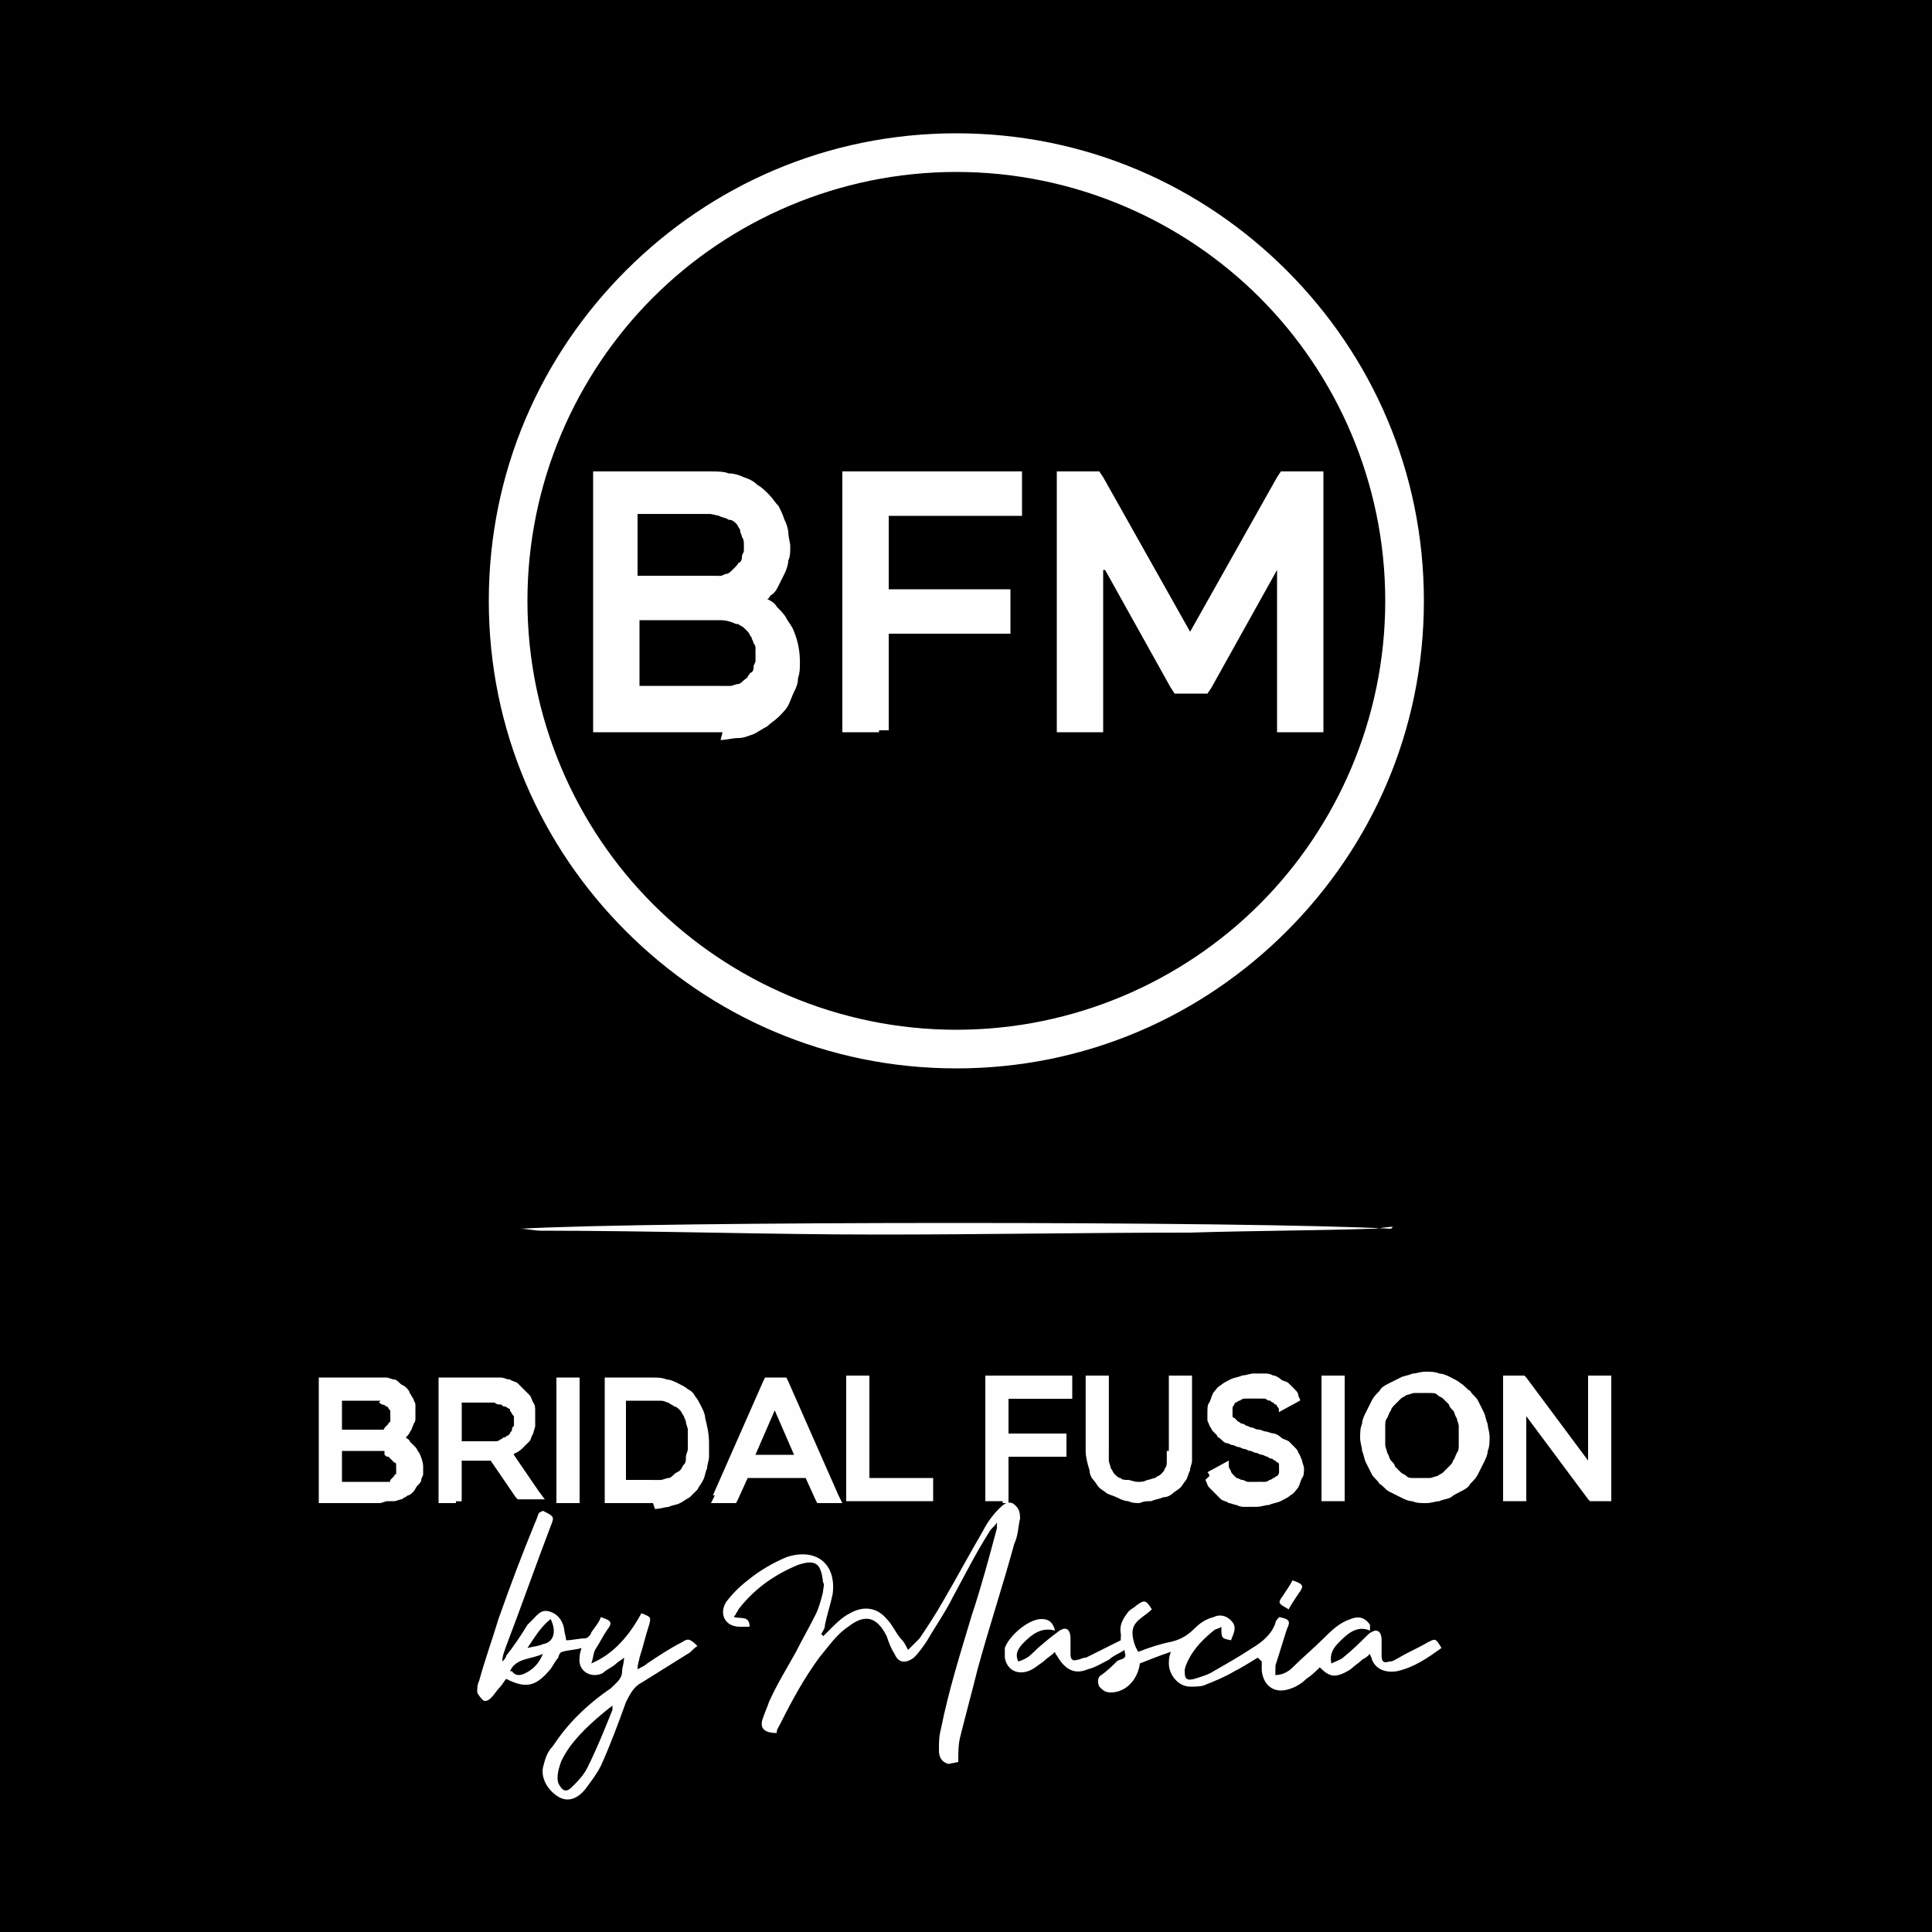 <svg xmlns="http://www.w3.org/2000/svg" xmlns:xlink="http://www.w3.org/1999/xlink" xml:space="preserve" width="1in" height="1in" style="shape-rendering:geometricPrecision; text-rendering:geometricPrecision; image-rendering:optimizeQuality; fill-rule:evenodd; clip-rule:evenodd" viewBox="0 0 1 1"> <defs> <style type="text/css"> <![CDATA[ .fil4 {fill:#FEFEFE} .fil2 {fill:black} .fil3 {fill:#FEFEFE;fill-rule:nonzero} .fil1 {fill:black;fill-rule:nonzero} .fil0 {fill:white;fill-rule:nonzero} ]]> </style> </defs> <symbol id="Fm0-11-0" viewBox="10.458 -18.537 7.833 3.367"> <path class="fil0" d="M14.213 -15.556l-0.054 0 0 0.382 0.054 0 0 -0.382zm0 0.382zm-0.336 -0.383c-0.011,0 -0.021,0.001 -0.031,-0 -0.013,-0.001 -0.017,0.004 -0.019,0.016 -0.014,0.068 -0.03,0.135 -0.045,0.203 -0.012,0.055 -0.024,0.109 -0.036,0.165l0.055 0c0.002,-0.012 0.005,-0.024 0.007,-0.036 0.008,-0.046 0.008,-0.046 0.054,-0.046 0.003,0 0.007,0 0.01,-8.26772e-005 0.014,-0.002 0.021,0.003 0.023,0.018 0.003,0.021 0.008,0.042 0.012,0.063l0.056 0c-0.029,-0.128 -0.057,-0.254 -0.085,-0.383zm0.587 0.383l0 -0.162c0.031,-0.003 0.031,-0.003 0.039,0.024 0.013,0.042 0.026,0.085 0.04,0.127 0.002,0.005 0.007,0.011 0.011,0.011 0.016,0.001 0.033,0.001 0.051,0.001 -0.02,-0.06 -0.039,-0.117 -0.059,-0.175 0.023,-0.013 0.038,-0.033 0.043,-0.059 0.006,-0.03 0.006,-0.06 -0.003,-0.089 -0.008,-0.026 -0.023,-0.046 -0.049,-0.055 -0.043,-0.014 -0.086,-0.004 -0.129,-0.007l0 0.383 0.055 0zm0.338 -0.383l0 0.383 0.054 0 0 -0.219c0.006,0.006 0.009,0.013 0.011,0.019 0.023,0.062 0.045,0.125 0.069,0.187 0.002,0.005 0.007,0.012 0.012,0.013 0.014,0.002 0.029,0.001 0.044,0.001l0 -0.383 -0.054 0 0 0.222 -0.003 0.001c-0.027,-0.074 -0.053,-0.149 -0.08,-0.223l-0.052 0zm-1.885 -0.399l0 -0.811 -0.136 0 0 0.946 0.403 0 0 -0.135 -0.267 0zm3.892 -0.812l0 0.947 0.404 0 0 -0.136 -0.269 0 0 -0.811 -0.136 0zm-2.582 0.127l0 -0.127 -0.448 0 0 0.127 0.157 0 0 0.819 0.136 0 0 -0.82 0.155 0zm3.531 -0.127l-0.449 0 0 0.127 0.157 0 0 0.819 0.137 0 0 -0.821 0.156 0 0 -0.126zm-3.066 0.404l-0.232 0 0 -0.277 0.267 0 0 -0.126 -0.404 0 0 0.946 0.404 0 0 -0.136 -0.267 0 0 -0.278 0.232 0 0 -0.129zm-1.411 0.543l0.404 0 0 -0.136 -0.266 0 0 -0.278 0.232 0 0 -0.128 -0.232 0c-0.001,-0.005 -0.001,-0.009 -0.001,-0.012 -6.69291e-005,-0.084 0,-0.168 -0,-0.252 -6.69291e-005,-0.013 0.005,-0.014 0.016,-0.014 0.078,0 0.157,0 0.235,0l0.017 0 0 -0.127 -0.403 0 0 0.947zm2.804 0l0 -0.136 -0.266 0c-0.001,-0.004 -0.001,-0.006 -0.001,-0.008 -8.26772e-005,-0.086 8.26772e-005,-0.171 -0,-0.257 -5.51181e-005,-0.013 0.007,-0.013 0.016,-0.013 0.062,0 0.123,9.44882e-005 0.185,9.44882e-005l0.033 0 0 -0.13 -0.233 0 0 -0.277 0.267 0 0 -0.126 -0.403 0 0 0.947 0.403 0zm-3.701 -0.37c0.032,0 0.062,0.001 0.092,-0 0.104,-0.004 0.181,-0.067 0.203,-0.169 0.015,-0.069 0.013,-0.138 0.006,-0.207 -0.015,-0.13 -0.096,-0.201 -0.227,-0.201l-0.158 0 -0.051 0 0 0.947 0.136 0 0 -0.37zm4.121 -0.578c-0.032,0 -0.063,0.001 -0.093,-0.001 -0.018,-0.001 -0.023,0.006 -0.027,0.022 -0.06,0.272 -0.121,0.545 -0.182,0.817 -0.008,0.036 -0.016,0.072 -0.024,0.11 0.044,0 0.086,0 0.129,-0.001 0.004,-8.66142e-005 0.009,-0.008 0.011,-0.013 0.006,-0.029 0.011,-0.058 0.017,-0.086 0.007,-0.035 0.014,-0.069 0.021,-0.104 0.059,0 0.116,0 0.173,-0 0.01,-7.08661e-005 0.011,0.005 0.013,0.013 0.011,0.059 0.023,0.118 0.034,0.176 0.002,0.011 0.006,0.017 0.018,0.015 0.005,-0.001 0.011,-0 0.017,-0l0.105 0c-0.071,-0.317 -0.141,-0.632 -0.212,-0.949zm-5.057 0.475c0,-0.085 0,-0.17 -0,-0.255 -0,-0.035 -0.007,-0.069 -0.022,-0.102 -0.041,-0.088 -0.132,-0.136 -0.236,-0.125 -0.11,0.012 -0.196,0.1 -0.197,0.21 -0.002,0.178 -0.002,0.355 -0,0.533 0.001,0.086 0.039,0.153 0.117,0.193 0.08,0.041 0.16,0.038 0.236,-0.009 0.071,-0.044 0.101,-0.111 0.102,-0.192 0.001,-0.084 0,-0.169 0,-0.253zm3.7 -0.474l0 0.947 0.135 0 0 -0.42 0.168 0 0 0.42 0.135 0 0 -0.946 -0.136 0 0 0.403 -0.167 0 0 -0.403 -0.135 0zm-3.134 0.376c0.002,0 0.003,0.001 0.005,0.001l0 0.569 0.135 0 0 -0.947c-0.043,0 -0.084,-0 -0.126,0.001 -0.004,8.66142e-005 -0.01,0.008 -0.011,0.013 -0.049,0.14 -0.097,0.28 -0.145,0.42 -0.008,0.022 -0.015,0.044 -0.025,0.07 -0.007,-0.02 -0.013,-0.037 -0.019,-0.053 -0.051,-0.146 -0.101,-0.291 -0.151,-0.437 -0.004,-0.011 -0.008,-0.015 -0.02,-0.014 -0.018,0.001 -0.036,0 -0.053,0l-0.062 0 0 0.948 0.136 0 0 -0.569c0.017,0.041 0.031,0.082 0.044,0.124 0.029,0.088 0.057,0.176 0.087,0.264 0.002,0.005 0.008,0.013 0.013,0.013 0.02,0.001 0.04,0.001 0.06,0.001 0.045,-0.135 0.089,-0.269 0.133,-0.403zm3.67 -2c-0.108,0 -0.217,0 -0.325,-0 -0.012,-5.51181e-005 -0.018,0.004 -0.023,0.014 -0.054,0.094 -0.108,0.189 -0.163,0.283 -0.006,0.01 -0.006,0.017 -5.51181e-005,0.027 0.049,0.084 0.097,0.168 0.146,0.252 0.006,0.011 0.006,0.018 0,0.028 -0.049,0.084 -0.097,0.168 -0.146,0.252 -0.006,0.01 -0.006,0.017 -0,0.027 0.054,0.093 0.109,0.187 0.162,0.281 0.006,0.011 0.013,0.015 0.026,0.015 0.216,-0 0.431,-0 0.647,-1.5748e-005 0.013,2.75591e-005 0.02,-0.004 0.026,-0.015 0.108,-0.187 0.215,-0.374 0.324,-0.561 0.006,-0.01 0.006,-0.017 -0,-0.027 -0.109,-0.187 -0.217,-0.375 -0.325,-0.562 -0.006,-0.01 -0.012,-0.014 -0.023,-0.014 -0.108,0 -0.217,0 -0.325,0zm-2.617 0c-0.108,0 -0.215,0 -0.323,-0 -0.013,-7.08661e-005 -0.02,0.004 -0.027,0.016 -0.107,0.187 -0.215,0.373 -0.323,0.559 -0.007,0.011 -0.006,0.019 0,0.03 0.108,0.187 0.216,0.374 0.324,0.561 0.006,0.01 0.012,0.014 0.023,0.014 0.217,-0 0.433,-0 0.65,4.33071e-005 0.012,2.75591e-005 0.018,-0.004 0.023,-0.014 0.054,-0.094 0.108,-0.189 0.163,-0.282 0.006,-0.01 0.006,-0.017 -7.08661e-005,-0.027 -0.049,-0.084 -0.098,-0.169 -0.147,-0.253 -0.005,-0.009 -0.006,-0.016 -0,-0.026 0.049,-0.084 0.097,-0.168 0.146,-0.252 0.007,-0.012 0.006,-0.02 -0,-0.031 -0.054,-0.093 -0.108,-0.186 -0.161,-0.28 -0.006,-0.011 -0.013,-0.014 -0.025,-0.014 -0.108,0.001 -0.215,0 -0.323,0zm-2.608 1.8l0 -1.947 3.49 0c-0.003,0.005 -0.005,0.011 -0.008,0.016 -0.136,0.235 -0.271,0.47 -0.407,0.705 -0.006,0.011 -0.007,0.019 -0,0.03 0.137,0.236 0.273,0.472 0.409,0.708 0.006,0.01 0.012,0.015 0.025,0.015 0.273,-0 0.545,-0 0.818,-5.51181e-005 0.011,1.5748e-005 0.018,-0.003 0.024,-0.013 0.136,-0.237 0.273,-0.473 0.409,-0.709 0.006,-0.011 0.006,-0.019 -0,-0.03 -0.117,-0.201 -0.233,-0.402 -0.349,-0.604 -0.022,-0.039 -0.044,-0.078 -0.066,-0.117l3.49 0 0 1.77 -0.137 0 0 0.404 -0.167 0 0 -0.403 -0.135 0 0 0.947 0.137 0 0 -0.42 0.166 0 0 0.421c0.013,0 0.025,-0 0.037,2.75591e-005 0.033,0 0.066,0.001 0.1,0.002l0 0.647 -2.983 0c0.033,-0.011 0.057,-0.03 0.063,-0.065 0.004,-0.024 0.005,-0.048 0.005,-0.073 -0,-0.042 -0.022,-0.069 -0.062,-0.082 -0.015,-0.005 -0.03,-0.01 -0.043,-0.018 -0.009,-0.006 -0.019,-0.016 -0.022,-0.026 -0.004,-0.012 -0.002,-0.026 -0,-0.039 0.003,-0.019 0.015,-0.029 0.032,-0.03 0.019,-0.001 0.032,0.008 0.037,0.026 0.003,0.01 0.003,0.02 0.005,0.032l0.027 0 0.027 0c0,-0.01 8.66142e-005,-0.018 -1.1811e-005,-0.025 -0,-0.036 -0.022,-0.069 -0.056,-0.081 -0.036,-0.014 -0.071,-0.01 -0.101,0.017 -0.032,0.03 -0.032,0.069 -0.028,0.109 0.004,0.033 0.022,0.056 0.053,0.069 0.017,0.007 0.035,0.014 0.052,0.022 0.013,0.005 0.021,0.015 0.022,0.029 0.001,0.017 0.002,0.035 -0,0.051 -0.002,0.022 -0.016,0.032 -0.04,0.031 -0.021,-0.001 -0.034,-0.013 -0.036,-0.034 -0.001,-0.007 -0.001,-0.014 -0.001,-0.021l-0.054 0c-0.003,0.038 0.005,0.071 0.037,0.093 0.011,0.007 0.024,0.012 0.036,0.017l-1.78 0c0.005,-0.002 0.01,-0.004 0.015,-0.006 0.041,-0.018 0.064,-0.065 0.052,-0.105l-0.054 0c0,0.009 0.001,0.017 -0,0.025 -0.002,0.02 -0.015,0.032 -0.034,0.032 -0.019,-0 -0.032,-0.013 -0.032,-0.033 -0,-0.07 -0.001,-0.14 0,-0.21 0,-0.023 0.012,-0.035 0.031,-0.035 0.019,-0 0.033,0.014 0.035,0.035 0.001,0.007 8.66142e-005,0.014 8.66142e-005,0.022l0.056 0c0,-0.009 0,-0.017 -8.26772e-005,-0.025 -0.004,-0.054 -0.041,-0.089 -0.092,-0.088 -0.049,0.001 -0.086,0.037 -0.087,0.085 -0.001,0.073 -0.001,0.147 0,0.22 0,0.043 0.021,0.068 0.061,0.082 0.002,0.001 0.004,0.002 0.005,0.003l-2.98 0 0 -0.823c0.001,0.004 0.003,0.007 0.003,0.011 0.006,0.033 0.016,0.063 0.036,0.09 0.037,0.051 0.089,0.072 0.149,0.08 0.143,0.02 0.277,-0.097 0.249,-0.276l-0.134 0c0,0.019 0.001,0.037 -0,0.055 -0.002,0.053 -0.037,0.087 -0.086,0.086 -0.05,-0.001 -0.079,-0.034 -0.08,-0.089 -2.75591e-005,-0.003 0,-0.006 0,-0.008 0,-0.163 -7.08661e-005,-0.327 0,-0.49 1.5748e-005,-0.013 0.001,-0.026 0.003,-0.038 0.006,-0.039 0.026,-0.06 0.062,-0.066 0.039,-0.006 0.072,0.008 0.087,0.042 0.008,0.017 0.011,0.036 0.013,0.054 0.002,0.015 0,0.03 0,0.045l0.137 0c0,-0.019 0,-0.037 0,-0.054 1.5748e-005,-0.118 -0.079,-0.216 -0.202,-0.225 -0.089,-0.006 -0.176,0.033 -0.216,0.119 -0.01,0.021 -0.014,0.044 -0.021,0.066z"></path> <path class="fil1" d="M14.543 -17.887c-0.003,0.008 -0.004,0.012 -0.005,0.017 -0.022,0.084 -0.045,0.168 -0.067,0.252 -0.002,0.006 -0.003,0.014 -0.006,0.019 -0.003,0.005 -0.01,0.011 -0.015,0.011 -0.006,-0 -0.012,-0.006 -0.017,-0.011 -0.003,-0.003 -0.003,-0.009 -0.004,-0.014 -0.029,-0.109 -0.058,-0.218 -0.087,-0.328 -0.003,-0.011 -0.006,-0.021 -0.011,-0.036 -0.003,0.01 -0.005,0.016 -0.006,0.021 -0.02,0.076 -0.041,0.152 -0.062,0.228 -0.002,0.007 -0.009,0.017 -0.016,0.018 -0.006,0.001 -0.016,-0.006 -0.021,-0.012 -0.018,-0.024 -0.036,-0.049 -0.053,-0.075 -0.006,-0.009 -0.013,-0.013 -0.024,-0.013 -0.079,0 -0.159,0 -0.238,0 -0.005,0 -0.009,0.001 -0.02,0.001 0.076,0.092 0.161,0.168 0.241,0.249 0.08,0.082 0.162,0.162 0.243,0.243 0.003,-0.003 0.005,-0.003 0.006,-0.005 0.146,-0.146 0.292,-0.292 0.438,-0.438 0.014,-0.014 0.025,-0.031 0.038,-0.046 -0.001,-0.001 -0.002,-0.003 -0.003,-0.004l-0.018 0c-0.071,0 -0.141,-0.001 -0.212,0 -0.018,0 -0.03,-0.004 -0.04,-0.02 -0.011,-0.019 -0.025,-0.036 -0.04,-0.057zm-0.095 0.21c0.003,-0.008 0.004,-0.011 0.005,-0.014 0.021,-0.078 0.042,-0.156 0.063,-0.234 0.002,-0.008 0.01,-0.018 0.017,-0.02 0.005,-0.002 0.016,0.006 0.02,0.013 0.018,0.024 0.036,0.048 0.052,0.073 0.007,0.01 0.014,0.014 0.026,0.014 0.076,-0 0.152,-0.001 0.228,0 0.015,0 0.021,-0.006 0.025,-0.018 0.041,-0.122 0.023,-0.234 -0.067,-0.327 -0.088,-0.091 -0.196,-0.116 -0.318,-0.081 -0.048,0.014 -0.088,0.04 -0.125,0.074 -0.003,-0.003 -0.006,-0.005 -0.008,-0.007 -0.069,-0.061 -0.149,-0.088 -0.24,-0.081 -0.205,0.017 -0.338,0.234 -0.26,0.425 0.004,0.011 0.01,0.015 0.022,0.015 0.089,-0 0.179,0 0.268,-0.001 0.018,-0 0.03,0.005 0.04,0.021 0.012,0.019 0.026,0.037 0.04,0.057 0.003,-0.01 0.004,-0.015 0.006,-0.021 0.023,-0.085 0.046,-0.17 0.069,-0.255 0.003,-0.011 0.005,-0.022 0.018,-0.022 0.015,-0.001 0.018,0.011 0.021,0.022 0.027,0.102 0.054,0.204 0.081,0.305 0.005,0.02 0.011,0.039 0.017,0.062zm0.353 -0.86c0.022,0.039 0.044,0.078 0.066,0.117 0.116,0.201 0.232,0.403 0.349,0.604 0.006,0.011 0.007,0.019 0,0.03 -0.137,0.236 -0.273,0.473 -0.409,0.709 -0.006,0.01 -0.012,0.013 -0.024,0.013 -0.273,-0 -0.545,-0 -0.818,5.51181e-005 -0.012,1.1811e-005 -0.019,-0.004 -0.025,-0.015 -0.136,-0.236 -0.272,-0.472 -0.409,-0.708 -0.006,-0.011 -0.006,-0.019 0,-0.03 0.136,-0.235 0.271,-0.47 0.407,-0.705 0.003,-0.005 0.005,-0.011 0.008,-0.016l0.853 0z"></path> <path class="fil1" d="M18.291 -15.817c-0.033,-0.001 -0.066,-0.001 -0.1,-0.002 -0.012,-0 -0.023,-2.75591e-005 -0.037,-2.75591e-005l0 -0.421 -0.166 0 0 0.42 -0.137 0 0 -0.947 0.135 0 0 0.403 0.167 0 0 -0.404 0.137 0 0 0.95z"></path> <path class="fil1" d="M10.458 -16.59c0.007,-0.022 0.012,-0.045 0.021,-0.066 0.04,-0.087 0.127,-0.125 0.216,-0.119 0.123,0.008 0.203,0.106 0.202,0.225 0,0.018 0,0.035 0,0.055l-0.137 0c0,-0.015 0.002,-0.03 -0,-0.045 -0.003,-0.018 -0.006,-0.038 -0.013,-0.054 -0.016,-0.034 -0.049,-0.049 -0.087,-0.042 -0.036,0.006 -0.056,0.027 -0.062,0.066 -0.002,0.013 -0.003,0.025 -0.003,0.038 -0,0.163 -0,0.327 -0,0.49 0,0.003 -2.75591e-005,0.006 0,0.008 0.001,0.055 0.03,0.088 0.08,0.089 0.049,0.001 0.084,-0.034 0.086,-0.086 0.001,-0.018 0,-0.036 0,-0.055l0.134 0c0.028,0.18 -0.105,0.297 -0.249,0.276 -0.06,-0.009 -0.112,-0.03 -0.149,-0.08 -0.02,-0.027 -0.03,-0.058 -0.036,-0.09 -0.001,-0.004 -0.002,-0.007 -0.003,-0.011l0 -0.597z"></path> <path class="fil1" d="M15.261 -15.171c-0.012,-0.006 -0.025,-0.01 -0.036,-0.017 -0.032,-0.022 -0.04,-0.055 -0.037,-0.093l0.054 0c0,0.007 0.001,0.014 0.001,0.021 0.002,0.021 0.015,0.033 0.036,0.034 0.023,0.001 0.037,-0.008 0.04,-0.031 0.002,-0.017 0.001,-0.034 0,-0.051 -0.001,-0.014 -0.009,-0.023 -0.022,-0.029 -0.017,-0.007 -0.035,-0.014 -0.052,-0.022 -0.031,-0.013 -0.049,-0.036 -0.053,-0.069 -0.004,-0.039 -0.003,-0.079 0.028,-0.109 0.029,-0.028 0.064,-0.031 0.101,-0.017 0.034,0.013 0.055,0.045 0.056,0.081 9.84252e-005,0.008 1.5748e-005,0.015 1.5748e-005,0.025l-0.027 0 -0.027 0c-0.002,-0.011 -0.002,-0.022 -0.005,-0.032 -0.005,-0.018 -0.018,-0.027 -0.037,-0.026 -0.018,0.001 -0.03,0.011 -0.032,0.03 -0.002,0.013 -0.004,0.027 0,0.039 0.003,0.01 0.013,0.021 0.022,0.026 0.013,0.008 0.028,0.013 0.043,0.018 0.04,0.013 0.062,0.04 0.062,0.082 0,0.024 -0.001,0.049 -0.005,0.073 -0.006,0.035 -0.031,0.055 -0.063,0.065l-0.047 0z"></path> <path class="fil1" d="M13.438 -15.171c-0.002,-0.001 -0.003,-0.003 -0.005,-0.003 -0.04,-0.013 -0.06,-0.039 -0.061,-0.082 -0.001,-0.073 -0.001,-0.147 0,-0.22 0.001,-0.049 0.038,-0.084 0.087,-0.085 0.051,-0.001 0.088,0.034 0.092,0.088 0.001,0.008 8.26772e-005,0.016 8.26772e-005,0.025l-0.056 0c0,-0.008 0,-0.015 -8.26772e-005,-0.022 -0.002,-0.021 -0.016,-0.035 -0.035,-0.035 -0.019,0 -0.031,0.012 -0.031,0.035 -0.001,0.07 -0,0.14 0,0.21 0,0.021 0.013,0.033 0.032,0.033 0.019,0 0.032,-0.012 0.034,-0.032 0.001,-0.008 0,-0.015 0,-0.025l0.054 0c0.012,0.04 -0.011,0.087 -0.052,0.105 -0.005,0.002 -0.01,0.004 -0.015,0.006l-0.043 0z"></path> <path class="fil1" d="M12.982 -17.927c-0.03,0.029 -0.06,0.059 -0.086,0.086 0.054,0.055 0.11,0.112 0.163,0.166 0.029,-0.029 0.059,-0.058 0.088,-0.087 -0.055,-0.055 -0.111,-0.111 -0.165,-0.165zm0.084 -0.139c-0.002,-0.021 -0.012,-0.034 -0.028,-0.041 -0.018,-0.008 -0.035,-0.005 -0.049,0.009 -0.089,0.088 -0.178,0.177 -0.266,0.266 -0.018,0.018 -0.017,0.046 0,0.063 0.018,0.017 0.044,0.017 0.062,-0.002 0.088,-0.088 0.176,-0.175 0.263,-0.264 0.008,-0.008 0.012,-0.02 0.017,-0.03zm0.267 0.268c-0.004,-0.011 -0.005,-0.019 -0.009,-0.025 -0.015,-0.027 -0.049,-0.029 -0.074,-0.005 -0.056,0.056 -0.112,0.112 -0.168,0.168 -0.031,0.031 -0.062,0.062 -0.093,0.093 -0.019,0.019 -0.018,0.047 -0.001,0.064 0.017,0.017 0.046,0.017 0.064,-0.002 0.088,-0.087 0.175,-0.175 0.262,-0.263 0.008,-0.008 0.012,-0.021 0.018,-0.03zm-0.603 -0.203c-0.002,0.004 -0.002,0.005 -0.003,0.006 -0.017,0.017 -0.034,0.034 -0.05,0.051 -0.021,0.021 -0.022,0.048 -0.004,0.066 0.018,0.018 0.045,0.016 0.065,-0.004 0.067,-0.067 0.134,-0.133 0.2,-0.2 0.021,-0.021 0.022,-0.048 0.003,-0.066 -0.018,-0.017 -0.045,-0.015 -0.065,0.005 -0.018,0.018 -0.035,0.036 -0.055,0.056 -0.014,-0.015 -0.026,-0.029 -0.039,-0.041 -0.013,-0.013 -0.025,-0.013 -0.039,-0 -0.018,0.018 -0.035,0.035 -0.053,0.053 -0.013,0.013 -0.013,0.026 -5.51181e-005,0.039 0.013,0.013 0.026,0.025 0.039,0.037zm0.578 0.398c0.021,-0.021 0.039,-0.038 0.056,-0.056 0.02,-0.02 0.02,-0.048 0.002,-0.065 -0.018,-0.018 -0.046,-0.016 -0.065,0.003 -0.067,0.067 -0.134,0.134 -0.201,0.201 -0.02,0.02 -0.021,0.048 -0.003,0.065 0.018,0.018 0.047,0.017 0.067,-0.003 0.018,-0.018 0.035,-0.035 0.056,-0.056 0.013,0.014 0.024,0.027 0.037,0.04 0.016,0.016 0.026,0.016 0.042,-0 0.017,-0.016 0.033,-0.033 0.049,-0.049 0.015,-0.015 0.015,-0.028 3.93701e-005,-0.043 -0.012,-0.012 -0.025,-0.023 -0.039,-0.036zm-0.241 -0.787c0.108,0 0.215,0 0.323,-0 0.012,-7.08661e-005 0.019,0.004 0.025,0.014 0.053,0.093 0.107,0.187 0.161,0.28 0.007,0.011 0.007,0.019 0,0.031 -0.049,0.084 -0.097,0.168 -0.146,0.252 -0.006,0.01 -0.005,0.016 0,0.026 0.049,0.084 0.098,0.169 0.147,0.253 0.006,0.01 0.006,0.017 7.08661e-005,0.027 -0.055,0.094 -0.109,0.188 -0.163,0.282 -0.006,0.01 -0.012,0.014 -0.023,0.014 -0.217,-0 -0.433,-0 -0.65,-4.33071e-005 -0.011,1.5748e-005 -0.018,-0.004 -0.023,-0.014 -0.108,-0.187 -0.215,-0.374 -0.324,-0.561 -0.006,-0.011 -0.007,-0.018 -0,-0.03 0.108,-0.186 0.216,-0.373 0.323,-0.559 0.007,-0.012 0.014,-0.016 0.027,-0.016 0.108,0.001 0.215,0 0.323,0z"></path> <path class="fil1" d="M15.709 -17.604c0.014,0.003 0.031,0.006 0.047,0.012 0.037,0.013 0.075,0.012 0.113,0.005 0.004,-0.001 0.007,-0.004 0.01,-0.006 -0.002,-0.004 -0.004,-0.008 -0.007,-0.01 -0.002,-0.002 -0.006,-0.003 -0.009,-0.003 -0.036,-0.002 -0.069,-0.013 -0.1,-0.032 -0.012,-0.007 -0.022,-0.003 -0.03,0.008 -0.007,0.009 -0.016,0.018 -0.024,0.027zm-0.049 0.081c-0,-0.002 -0,-0.004 -0.001,-0.007 -0.028,-0.011 -0.056,-0.026 -0.086,-0.033 -0.032,-0.007 -0.066,-0.007 -0.099,-0.011 -0.009,-0.001 -0.018,-0.006 -0.027,-0.009l-0.002 -0.006c-0.014,0.014 -0.03,0.026 -0.041,0.042 -0.024,0.036 -0.006,0.081 0.037,0.087 0.023,0.003 0.048,0.003 0.07,-0.005 0.05,-0.017 0.099,-0.039 0.149,-0.058zm0.028 -0.46c0.049,-0 0.089,-0.041 0.088,-0.089 -0.001,-0.049 -0.041,-0.088 -0.09,-0.087 -0.05,0.001 -0.087,0.04 -0.086,0.09 0.001,0.049 0.039,0.087 0.088,0.086zm0.164 0.413c0.007,0.002 0.011,0.003 0.015,0.005 0.004,0.003 0.008,0.006 0.012,0.01 -0.005,0.001 -0.011,0.003 -0.016,0.002 -0.077,-0.019 -0.155,-0.038 -0.232,-0.057 -0.006,-0.001 -0.012,-0.006 -0.015,-0.01 -0.016,-0.026 -0.022,-0.028 -0.048,-0.012 -0.025,0.015 -0.052,0.022 -0.08,0.025 -0.006,0.001 -0.013,0.002 -0.019,0.005 -0.003,0.001 -0.005,0.006 -0.005,0.009 0,0.002 0.005,0.005 0.008,0.006 0.011,0.002 0.022,0.002 0.033,0.004 0.032,0.005 0.066,0.005 0.096,0.017 0.087,0.034 0.173,0.072 0.259,0.107 0.022,0.009 0.046,0.014 0.069,0.015 0.042,0.002 0.07,-0.041 0.054,-0.079 -0.017,-0.04 -0.052,-0.057 -0.092,-0.069 -0.002,0.026 -0.024,0.015 -0.04,0.023zm-0.085 -0.192c0.007,0.017 0.012,0.034 0.021,0.05 0.034,0.06 0.089,0.091 0.153,0.108 0.01,0.003 0.024,-0.003 0.034,-0.008 0.014,-0.009 0.019,-0.024 0.016,-0.041 -0.003,-0.018 -0.014,-0.03 -0.032,-0.035 -0.029,-0.008 -0.055,-0.023 -0.076,-0.045 -0.036,-0.038 -0.053,-0.084 -0.059,-0.135 -0.007,-0.051 -0.034,-0.084 -0.083,-0.096 -0.024,-0.006 -0.049,-0.007 -0.074,-0.006 -0.058,0.003 -0.107,0.036 -0.118,0.105 -0.013,0.084 -0.051,0.152 -0.14,0.179 -0.022,0.007 -0.032,0.032 -0.024,0.055 0.007,0.021 0.032,0.033 0.054,0.026 0.046,-0.015 0.088,-0.039 0.122,-0.076 0.022,-0.023 0.036,-0.051 0.045,-0.081 0.001,0.033 0.001,0.066 0.001,0.099 2.75591e-005,0.012 0.019,0.038 0.03,0.042 0.023,0.009 0.047,0.006 0.07,-0.001 0.004,-0.001 0.009,-0.005 0.011,-0.009 0.011,-0.019 0.025,-0.031 0.05,-0.021l0 -0.11zm-0.085 -0.629c0.108,0 0.217,0 0.325,-0 0.012,-4.33071e-005 0.018,0.004 0.023,0.014 0.108,0.188 0.216,0.375 0.325,0.562 0.006,0.01 0.006,0.017 0,0.027 -0.108,0.187 -0.216,0.374 -0.324,0.561 -0.006,0.011 -0.013,0.015 -0.026,0.015 -0.216,-0 -0.431,-0 -0.647,1.5748e-005 -0.013,2.75591e-005 -0.02,-0.004 -0.026,-0.015 -0.054,-0.094 -0.108,-0.188 -0.162,-0.281 -0.006,-0.01 -0.006,-0.017 0,-0.027 0.049,-0.084 0.097,-0.168 0.146,-0.252 0.006,-0.011 0.006,-0.018 -0,-0.028 -0.049,-0.084 -0.097,-0.168 -0.146,-0.252 -0.006,-0.01 -0.006,-0.017 5.51181e-005,-0.027 0.055,-0.094 0.109,-0.188 0.163,-0.283 0.006,-0.01 0.012,-0.014 0.023,-0.014 0.108,0.001 0.217,0 0.325,0z"></path> <path class="fil1" d="M12.013 -16.39c-0.044,0.134 -0.088,0.268 -0.133,0.403 -0.02,0 -0.04,0.001 -0.06,-0.001 -0.005,-0 -0.011,-0.008 -0.013,-0.013 -0.029,-0.088 -0.058,-0.176 -0.087,-0.264 -0.014,-0.041 -0.027,-0.083 -0.044,-0.124l0 0.569 -0.136 0 0 -0.948 0.062 0c0.018,0 0.036,0.001 0.053,-0 0.012,-0.001 0.016,0.004 0.02,0.014 0.05,0.146 0.101,0.291 0.151,0.437 0.006,0.016 0.011,0.032 0.019,0.053 0.009,-0.026 0.017,-0.048 0.025,-0.07 0.048,-0.14 0.096,-0.28 0.145,-0.42 0.002,-0.005 0.007,-0.013 0.011,-0.013 0.042,-0.001 0.083,-0.001 0.126,-0.001l0 0.947 -0.135 0 0 -0.569c-0.002,-0 -0.003,-0.001 -0.005,-0.001z"></path> <polygon class="fil1" points="15.148,-16.767 15.283,-16.767 15.283,-16.364 15.45,-16.364 15.45,-16.766 15.586,-16.766 15.586,-15.82 15.451,-15.82 15.451,-16.24 15.283,-16.24 15.283,-15.82 15.148,-15.82 "></polygon> <path class="fil1" d="M11.127 -16.294c0,0.015 -2.75591e-005,0.03 0,0.045 0,0.072 -0.001,0.144 0.001,0.217 0.001,0.049 0.036,0.082 0.085,0.085 0.05,0.003 0.089,-0.027 0.095,-0.076 0.004,-0.03 0.002,-0.061 0.002,-0.091 0,-0.143 0,-0.285 0,-0.428 -0,-0.057 -0.032,-0.092 -0.086,-0.097 -0.048,-0.004 -0.087,0.026 -0.095,0.074 -0.002,0.01 -0.002,0.021 -0.002,0.032 -0,0.08 -6.69291e-005,0.16 -6.69291e-005,0.24zm0.32 0.001c0,0.084 0.001,0.169 -0,0.253 -0.001,0.081 -0.031,0.149 -0.102,0.192 -0.076,0.047 -0.157,0.05 -0.236,0.009 -0.078,-0.04 -0.116,-0.107 -0.117,-0.193 -0.002,-0.178 -0.002,-0.355 0,-0.533 0.001,-0.11 0.088,-0.198 0.197,-0.21 0.104,-0.011 0.195,0.037 0.236,0.125 0.015,0.032 0.022,0.066 0.022,0.102 0,0.085 0,0.17 0,0.255z"></path> <path class="fil1" d="M16.448 -16.491c-0.001,4.33071e-005 -0.002,7.08661e-005 -0.003,0 -0.022,0.113 -0.044,0.225 -0.066,0.339l0.134 0c-0.022,-0.114 -0.044,-0.227 -0.066,-0.34zm0.056 -0.276c0.071,0.317 0.141,0.632 0.212,0.949l-0.105 0c-0.006,0 -0.011,-0.001 -0.017,0 -0.012,0.002 -0.016,-0.004 -0.018,-0.015 -0.011,-0.059 -0.023,-0.118 -0.034,-0.176 -0.002,-0.008 -0.003,-0.013 -0.013,-0.013 -0.057,0 -0.114,0 -0.173,0 -0.007,0.035 -0.014,0.07 -0.021,0.104 -0.006,0.029 -0.011,0.058 -0.017,0.086 -0.001,0.005 -0.007,0.013 -0.011,0.013 -0.042,0.001 -0.084,0.001 -0.129,0.001 0.008,-0.038 0.016,-0.074 0.024,-0.11 0.061,-0.272 0.122,-0.545 0.182,-0.817 0.004,-0.016 0.008,-0.023 0.027,-0.022 0.03,0.002 0.061,0.001 0.093,0.001z"></path> <path class="fil1" d="M12.384 -16.316c0.036,-0.002 0.072,-0.002 0.107,-0.007 0.037,-0.005 0.057,-0.031 0.063,-0.066 0.009,-0.059 0.009,-0.118 1.1811e-005,-0.177 -0.005,-0.035 -0.025,-0.062 -0.062,-0.068 -0.035,-0.005 -0.071,-0.005 -0.108,-0.008l0 0.326zm-0.001 0.126l0 0.37 -0.136 0 0 -0.947 0.051 0 0.158 0c0.131,1.1811e-005 0.213,0.071 0.227,0.201 0.008,0.069 0.009,0.139 -0.006,0.207 -0.022,0.102 -0.098,0.166 -0.203,0.169 -0.03,0.001 -0.06,0 -0.092,0z"></path> <path class="fil1" d="M16.084 -15.82l-0.403 0 0 -0.947 0.403 0 0 0.126 -0.267 0 0 0.277 0.233 0 0 0.13 -0.033 0c-0.062,0 -0.123,8.26772e-005 -0.185,-8.26772e-005 -0.009,-2.75591e-005 -0.016,-0 -0.016,0.013 0,0.086 0,0.171 0,0.257 0,0.002 0.001,0.004 0.001,0.008l0.266 0 0 0.136z"></path> <path class="fil1" d="M13.28 -15.82l0 -0.947 0.403 0 0 0.127 -0.017 0c-0.078,0 -0.157,0 -0.235,-0 -0.011,-5.51181e-005 -0.016,0.002 -0.016,0.014 0,0.084 0,0.168 0,0.252 0,0.003 0.001,0.006 0.001,0.012l0.232 0 0 0.128 -0.232 0 0 0.278 0.266 0 0 0.136 -0.404 0z"></path> <polygon class="fil1" points="14.692,-16.363 14.692,-16.234 14.46,-16.234 14.46,-15.956 14.727,-15.956 14.727,-15.82 14.322,-15.82 14.322,-16.766 14.726,-16.766 14.726,-16.64 14.459,-16.64 14.459,-16.363 "></polygon> <polygon class="fil1" points="17.758,-16.767 17.758,-16.641 17.602,-16.641 17.602,-15.82 17.465,-15.82 17.465,-16.64 17.308,-16.64 17.308,-16.767 "></polygon> <polygon class="fil1" points="14.227,-16.64 14.072,-16.64 14.072,-15.82 13.936,-15.82 13.936,-16.639 13.779,-16.639 13.779,-16.767 14.227,-16.767 "></polygon> <polygon class="fil1" points="16.809,-16.767 16.945,-16.767 16.945,-15.956 17.213,-15.956 17.213,-15.82 16.809,-15.82 "></polygon> <polygon class="fil1" points="12.918,-15.955 13.185,-15.955 13.185,-15.82 12.782,-15.82 12.782,-16.767 12.918,-16.767 "></polygon> <path class="fil1" d="M14.802 -15.557l0.052 0c0.027,0.074 0.053,0.149 0.08,0.223l0.003 -0.001 0 -0.222 0.054 0 0 0.383c-0.015,0 -0.03,0.001 -0.044,-0.001 -0.004,-0.001 -0.01,-0.008 -0.012,-0.013 -0.023,-0.062 -0.046,-0.125 -0.069,-0.187 -0.002,-0.007 -0.005,-0.013 -0.011,-0.019l0 0.219 -0.054 0 0 -0.383z"></path> <path class="fil1" d="M14.465 -15.388c0.041,0.004 0.059,0.001 0.066,-0.014 0.012,-0.028 0.014,-0.06 -0.001,-0.087 -0.014,-0.024 -0.041,-0.014 -0.065,-0.016l0 0.117zm-0 0.214l-0.055 0 0 -0.383c0.043,0.002 0.086,-0.007 0.129,0.007 0.026,0.008 0.042,0.029 0.049,0.055 0.009,0.029 0.009,0.059 0.003,0.089 -0.005,0.026 -0.02,0.045 -0.043,0.059 0.02,0.058 0.039,0.115 0.059,0.175 -0.019,0 -0.035,0.001 -0.051,-0.001 -0.004,-0 -0.009,-0.007 -0.011,-0.011 -0.014,-0.042 -0.027,-0.084 -0.04,-0.127 -0.008,-0.027 -0.008,-0.027 -0.039,-0.024l0 0.162z"></path> <path class="fil1" d="M13.855 -15.438c-0.001,0 -0.002,0 -0.003,0 -0.008,0.043 -0.016,0.085 -0.025,0.129l0.053 0c-0.009,-0.044 -0.017,-0.087 -0.025,-0.129zm0.022 -0.119c0.029,0.128 0.057,0.255 0.085,0.383l-0.056 0c-0.004,-0.021 -0.009,-0.042 -0.012,-0.063 -0.002,-0.015 -0.008,-0.02 -0.023,-0.018 -0.003,0.001 -0.007,8.26772e-005 -0.01,8.26772e-005 -0.046,0 -0.046,0 -0.054,0.046 -0.002,0.012 -0.005,0.024 -0.007,0.036l-0.055 0c0.012,-0.056 0.024,-0.11 0.036,-0.165 0.015,-0.068 0.031,-0.135 0.045,-0.203 0.003,-0.012 0.007,-0.017 0.019,-0.016 0.01,0.001 0.02,0 0.031,0z"></path> <polygon class="fil1" points="14.213,-15.174 14.159,-15.174 14.159,-15.556 14.213,-15.556 "></polygon> <path class="fil0" d="M14.448 -17.677c-0.007,-0.024 -0.012,-0.043 -0.018,-0.062 -0.027,-0.102 -0.054,-0.204 -0.081,-0.305 -0.003,-0.011 -0.006,-0.023 -0.021,-0.022 -0.013,0.001 -0.016,0.012 -0.018,0.022 -0.023,0.085 -0.046,0.17 -0.069,0.255 -0.002,0.006 -0.003,0.012 -0.006,0.021 -0.015,-0.021 -0.029,-0.038 -0.04,-0.057 -0.01,-0.016 -0.022,-0.021 -0.04,-0.021 -0.089,0.001 -0.179,0 -0.268,0.001 -0.012,6.69291e-005 -0.017,-0.003 -0.022,-0.015 -0.077,-0.191 0.055,-0.408 0.26,-0.425 0.092,-0.008 0.172,0.019 0.24,0.081 0.002,0.002 0.005,0.004 0.008,0.007 0.037,-0.034 0.077,-0.061 0.125,-0.074 0.122,-0.034 0.23,-0.01 0.318,0.081 0.09,0.093 0.108,0.205 0.067,0.327 -0.004,0.012 -0.01,0.018 -0.025,0.018 -0.076,-0.001 -0.152,-0.001 -0.228,-0 -0.012,8.26772e-005 -0.019,-0.004 -0.026,-0.014 -0.017,-0.025 -0.034,-0.049 -0.052,-0.073 -0.005,-0.006 -0.015,-0.014 -0.02,-0.013 -0.007,0.002 -0.014,0.012 -0.017,0.02 -0.022,0.078 -0.042,0.156 -0.063,0.234 -0.001,0.003 -0.002,0.006 -0.005,0.014z"></path> <path class="fil0" d="M14.543 -17.887c0.015,0.021 0.029,0.038 0.04,0.057 0.01,0.016 0.022,0.021 0.04,0.02 0.071,-0.001 0.141,-0 0.212,-0l0.018 0c0.001,0.001 0.002,0.003 0.003,0.004 -0.013,0.016 -0.024,0.032 -0.038,0.046 -0.146,0.146 -0.292,0.292 -0.438,0.438 -0.001,0.001 -0.003,0.002 -0.006,0.005 -0.081,-0.081 -0.163,-0.161 -0.243,-0.243 -0.08,-0.081 -0.165,-0.157 -0.241,-0.249 0.011,-0.001 0.015,-0.001 0.02,-0.001 0.079,-5.51181e-005 0.159,0 0.238,-0 0.011,-7.08661e-005 0.018,0.003 0.024,0.013 0.017,0.025 0.034,0.05 0.053,0.075 0.005,0.006 0.015,0.013 0.021,0.012 0.006,-0.001 0.014,-0.011 0.016,-0.018 0.021,-0.076 0.041,-0.152 0.062,-0.228 0.001,-0.005 0.003,-0.011 0.006,-0.021 0.005,0.015 0.008,0.026 0.011,0.036 0.029,0.109 0.058,0.218 0.087,0.328 0.001,0.005 0.001,0.011 0.004,0.014 0.004,0.005 0.011,0.011 0.017,0.011 0.005,0 0.012,-0.006 0.015,-0.011 0.004,-0.005 0.004,-0.012 0.006,-0.019 0.022,-0.084 0.045,-0.168 0.067,-0.252 0.001,-0.004 0.003,-0.008 0.005,-0.017z"></path> <path class="fil0" d="M13.307 -17.603c0.014,0.013 0.027,0.024 0.039,0.036 0.015,0.015 0.015,0.028 -4.33071e-005,0.043 -0.016,0.017 -0.033,0.033 -0.049,0.049 -0.016,0.016 -0.027,0.016 -0.042,0 -0.012,-0.013 -0.024,-0.026 -0.037,-0.04 -0.02,0.021 -0.038,0.038 -0.056,0.056 -0.02,0.02 -0.049,0.021 -0.067,0.003 -0.018,-0.018 -0.017,-0.045 0.003,-0.065 0.067,-0.067 0.134,-0.134 0.201,-0.201 0.02,-0.02 0.048,-0.021 0.065,-0.003 0.018,0.018 0.017,0.045 -0.002,0.065 -0.017,0.018 -0.035,0.035 -0.056,0.056z"></path> <path class="fil0" d="M12.73 -18.001c-0.013,-0.012 -0.026,-0.024 -0.039,-0.037 -0.013,-0.013 -0.013,-0.026 5.51181e-005,-0.039 0.018,-0.018 0.035,-0.036 0.053,-0.053 0.013,-0.013 0.025,-0.013 0.039,0 0.013,0.013 0.025,0.027 0.039,0.041 0.02,-0.02 0.037,-0.038 0.055,-0.056 0.02,-0.02 0.047,-0.022 0.065,-0.005 0.019,0.018 0.018,0.045 -0.003,0.066 -0.067,0.067 -0.133,0.134 -0.2,0.2 -0.02,0.02 -0.047,0.021 -0.065,0.004 -0.019,-0.018 -0.017,-0.045 0.004,-0.066 0.017,-0.017 0.034,-0.034 0.05,-0.051 0.001,-0.001 0.001,-0.002 0.003,-0.006z"></path> <path class="fil0" d="M13.332 -17.798c-0.005,0.009 -0.009,0.022 -0.018,0.03 -0.087,0.088 -0.175,0.175 -0.262,0.263 -0.019,0.019 -0.047,0.019 -0.064,0.002 -0.017,-0.017 -0.018,-0.045 0.001,-0.064 0.03,-0.032 0.062,-0.062 0.093,-0.093 0.056,-0.056 0.112,-0.112 0.168,-0.168 0.024,-0.024 0.059,-0.022 0.074,0.005 0.004,0.007 0.005,0.014 0.009,0.025z"></path> <path class="fil0" d="M13.065 -18.066c-0.006,0.01 -0.009,0.022 -0.017,0.03 -0.087,0.088 -0.175,0.176 -0.263,0.264 -0.019,0.019 -0.045,0.019 -0.062,0.002 -0.017,-0.017 -0.018,-0.044 -0,-0.063 0.088,-0.089 0.177,-0.178 0.266,-0.266 0.014,-0.014 0.031,-0.017 0.049,-0.009 0.016,0.007 0.026,0.02 0.028,0.041z"></path> <path class="fil0" d="M12.982 -17.927c0.054,0.054 0.11,0.11 0.165,0.165 -0.029,0.029 -0.059,0.058 -0.088,0.087 -0.053,-0.054 -0.109,-0.111 -0.163,-0.166 0.026,-0.026 0.056,-0.056 0.086,-0.086z"></path> <path class="fil0" d="M15.768 -17.762l0 0.11c-0.025,-0.01 -0.039,0.002 -0.05,0.021 -0.002,0.004 -0.007,0.008 -0.011,0.009 -0.023,0.007 -0.046,0.01 -0.07,0.001 -0.01,-0.004 -0.03,-0.03 -0.03,-0.042 -6.69291e-005,-0.033 -2.75591e-005,-0.065 -0.001,-0.099 -0.01,0.03 -0.023,0.058 -0.045,0.081 -0.034,0.036 -0.075,0.06 -0.122,0.076 -0.023,0.008 -0.047,-0.005 -0.054,-0.026 -0.008,-0.023 0.002,-0.048 0.024,-0.055 0.089,-0.027 0.127,-0.094 0.14,-0.179 0.011,-0.069 0.06,-0.102 0.118,-0.105 0.025,-0.001 0.05,8.26772e-005 0.074,0.006 0.049,0.012 0.076,0.045 0.083,0.096 0.007,0.05 0.023,0.097 0.059,0.135 0.021,0.022 0.047,0.037 0.076,0.045 0.018,0.005 0.028,0.016 0.032,0.035 0.003,0.017 -0.002,0.032 -0.016,0.041 -0.01,0.006 -0.024,0.011 -0.034,0.008 -0.064,-0.016 -0.119,-0.048 -0.153,-0.108 -0.009,-0.015 -0.013,-0.032 -0.021,-0.05z"></path> <path class="fil0" d="M15.853 -17.57c0.016,-0.008 0.038,0.003 0.04,-0.023 0.04,0.012 0.075,0.029 0.092,0.069 0.016,0.039 -0.012,0.082 -0.054,0.079 -0.023,-0.001 -0.047,-0.006 -0.069,-0.015 -0.087,-0.035 -0.172,-0.074 -0.259,-0.107 -0.03,-0.011 -0.064,-0.012 -0.096,-0.017 -0.011,-0.002 -0.022,-0.002 -0.033,-0.004 -0.003,-0 -0.008,-0.004 -0.008,-0.006 -0,-0.003 0.002,-0.008 0.005,-0.009 0.006,-0.003 0.013,-0.004 0.019,-0.005 0.028,-0.003 0.055,-0.01 0.08,-0.025 0.026,-0.016 0.032,-0.014 0.048,0.012 0.003,0.005 0.009,0.009 0.015,0.01 0.077,0.02 0.155,0.039 0.232,0.057 0.005,0.001 0.011,-0.001 0.016,-0.002 -0.004,-0.003 -0.008,-0.007 -0.012,-0.01 -0.004,-0.002 -0.008,-0.003 -0.015,-0.005z"></path> <path class="fil0" d="M15.688 -17.983c-0.049,0 -0.088,-0.037 -0.088,-0.086 -0.001,-0.051 0.036,-0.09 0.086,-0.09 0.049,-0.001 0.089,0.038 0.09,0.087 0.001,0.049 -0.039,0.089 -0.088,0.089z"></path> <path class="fil0" d="M15.66 -17.523c-0.049,0.02 -0.098,0.042 -0.149,0.058 -0.022,0.007 -0.047,0.008 -0.07,0.005 -0.043,-0.006 -0.062,-0.051 -0.037,-0.087 0.011,-0.016 0.027,-0.028 0.041,-0.042l0.002 0.006c0.009,0.003 0.018,0.008 0.027,0.009 0.033,0.004 0.067,0.004 0.099,0.011 0.029,0.007 0.057,0.021 0.086,0.033 0,0.002 0,0.004 0.001,0.007z"></path> <path class="fil0" d="M15.709 -17.604c0.008,-0.009 0.017,-0.017 0.024,-0.027 0.008,-0.011 0.018,-0.015 0.03,-0.008 0.031,0.019 0.064,0.03 0.1,0.032 0.003,0 0.007,0.001 0.009,0.003 0.003,0.003 0.004,0.007 0.007,0.01 -0.003,0.002 -0.006,0.005 -0.01,0.006 -0.038,0.007 -0.075,0.008 -0.113,-0.005 -0.016,-0.006 -0.033,-0.008 -0.047,-0.012z"></path> <path class="fil0" d="M11.127 -16.294c0,-0.08 -5.51181e-005,-0.16 6.69291e-005,-0.24 2.75591e-005,-0.011 1.5748e-005,-0.021 0.002,-0.032 0.008,-0.048 0.047,-0.078 0.095,-0.074 0.054,0.004 0.086,0.04 0.086,0.097 0,0.143 0,0.285 0,0.428 -3.93701e-005,0.03 0.001,0.061 -0.002,0.091 -0.006,0.049 -0.044,0.079 -0.095,0.076 -0.049,-0.003 -0.084,-0.036 -0.085,-0.085 -0.002,-0.072 -0.001,-0.144 -0.001,-0.217 -2.75591e-005,-0.015 0,-0.03 0,-0.045z"></path> <path class="fil0" d="M16.448 -16.491c0.022,0.113 0.044,0.226 0.066,0.34l-0.134 0c0.022,-0.114 0.044,-0.227 0.066,-0.339 0.001,-4.33071e-005 0.002,-7.08661e-005 0.003,-0z"></path> <path class="fil0" d="M12.384 -16.316l0 -0.326c0.037,0.002 0.073,0.002 0.108,0.008 0.037,0.006 0.056,0.033 0.062,0.068 0.009,0.059 0.009,0.118 -1.1811e-005,0.177 -0.005,0.035 -0.026,0.061 -0.063,0.066 -0.035,0.005 -0.07,0.005 -0.107,0.007z"></path> <path class="fil0" d="M14.465 -15.388l0 -0.117c0.023,0.002 0.05,-0.009 0.065,0.016 0.016,0.027 0.013,0.058 0.001,0.087 -0.007,0.016 -0.024,0.018 -0.066,0.014z"></path> <path class="fil0" d="M13.855 -15.438c0.008,0.043 0.017,0.085 0.025,0.129l-0.053 0c0.008,-0.044 0.017,-0.086 0.025,-0.129 0.001,-8.26772e-005 0.002,-0 0.003,-0z"></path> </symbol> <g id="Layer_x0020_1">  <rect class="fil2" width="1" height="1"></rect> <g id="_492690168"> <path id="_492691728" class="fil3" d="M0.721 0.635c-0.004,0 -0.007,0.001 -0.011,0.001 -0.031,0.001 -0.062,0.001 -0.094,0.002 -0.054,0 -0.107,0.001 -0.161,0.001 -0.058,-0 -0.117,-0.002 -0.175,-0.002 -0.004,-5.90551e-005 -0.007,-0.001 -0.011,-0.001 0.071,-0.004 0.378,-0.004 0.451,0z"></path> <path id="_492691488" class="fil3" d="M0.265 0.865c0.002,0.003 0.005,0.002 0.007,0.001 0.004,-0.002 0.007,-0.005 0.009,-0.01 -0.006,0.003 -0.014,0.002 -0.017,0.009zm0.008 -0.012c0.004,-0.001 0.006,-0.001 0.008,-0.002 0.006,-0.001 0.007,-0.007 0.004,-0.013 -0.005,0.004 -0.008,0.009 -0.012,0.015zm0.045 0.029c-0.009,0.007 -0.017,0.014 -0.023,0.022 -0.002,0.003 -0.004,0.006 -0.005,0.009 -0.001,0.003 -0.002,0.007 -0.001,0.01 0.002,0.004 0.004,0.005 0.007,0.002 0.003,-0.003 0.006,-0.006 0.008,-0.01 0.005,-0.01 0.009,-0.02 0.013,-0.03 0,-0.001 0,-0.001 0,-0.003zm-0.037 -0.1c0.006,0.003 0.006,0.003 0.004,0.008 -0.008,0.021 -0.015,0.041 -0.023,0.062 -0.001,0.003 -0.002,0.005 -0.002,0.008 0.001,-0.001 0.002,-0.002 0.002,-0.003 0.004,-0.005 0.008,-0.011 0.011,-0.016 0.001,-0.001 0.002,-0.002 0.003,-0.003 0.002,-0.002 0.004,-0.005 0.008,-0.004 0.004,0.001 0.007,0.004 0.008,0.009 0,0.002 0.001,0.004 0.001,0.006 0.003,-0 0.007,-0.001 0.01,-0.001 0.001,-0 0.003,-0.002 0.003,-0.003 0.002,-0.003 0.004,-0.005 0.005,-0.008 0.006,0.002 0.006,0.003 0.003,0.007 -0.002,0.003 -0.004,0.007 -0.006,0.01 -0.001,0.002 -0.001,0.005 -0.002,0.007 0.012,-0.005 0.02,-0.015 0.026,-0.026 0.005,0.002 0.005,0.002 0.004,0.006 -0.002,0.006 -0.003,0.011 -0.005,0.017 -0,0.001 -0.001,0.003 -0.001,0.006 0.002,-0.001 0.004,-0.002 0.005,-0.003 0.006,-0.004 0.012,-0.008 0.018,-0.011 0.003,-0.002 0.004,-0.002 0.008,0.002 -0.002,0.001 -0.003,0.003 -0.005,0.004 -0.008,0.005 -0.016,0.01 -0.024,0.015 -0.004,0.002 -0.006,0.006 -0.008,0.01 -0.004,0.011 -0.008,0.022 -0.013,0.033 -0.002,0.004 -0.005,0.008 -0.008,0.012 -0.004,0.005 -0.009,0.007 -0.014,0.004 -0.005,-0.003 -0.009,-0.009 -0.008,-0.015 0.001,-0.004 0.002,-0.008 0.005,-0.011 0.004,-0.006 0.008,-0.011 0.013,-0.016 0.005,-0.005 0.011,-0.01 0.017,-0.014 0.003,-0.003 0.006,-0.005 0.006,-0.009 0,-0.002 0.001,-0.004 0.001,-0.007 -0.001,0.001 -0.003,0.002 -0.004,0.003 -0.002,0.002 -0.005,0.003 -0.007,0.005 -0.006,0.003 -0.013,-0.001 -0.012,-0.008 3.93701e-005,-0.001 0,-0.002 0.001,-0.005 -0.003,0.001 -0.007,0.001 -0.01,0.002 -0.001,0 -0.002,0.002 -0.002,0.003 -0.002,0.002 -0.003,0.005 -0.005,0.007 -0.007,0.008 -0.012,0.009 -0.022,0.004 -0.001,0.001 -0.002,0.003 -0.003,0.004 -0.002,0.002 -0.003,0.004 -0.005,0.006 -0.001,0.001 -0.003,0.002 -0.004,0.001 -0.001,-0.001 -0.002,-0.002 -0.003,-0.004 -0,-0.002 0,-0.004 0.001,-0.006 0.003,-0.011 0.007,-0.022 0.01,-0.032 0.006,-0.017 0.012,-0.033 0.019,-0.05 0.001,-0.002 0.001,-0.003 0.002,-0.005z"></path> <path id="_492691104" class="fil3" d="M0.491 0.913c-0.004,-0.001 -0.005,-0.004 -0.005,-0.007 -0,-0.004 -3.54331e-005,-0.007 0.001,-0.011 0.004,-0.02 0.01,-0.039 0.016,-0.059 0.005,-0.015 0.009,-0.03 0.013,-0.045 0,-0.001 0,-0.002 -0,-0.003 -0.001,0.002 -0.003,0.003 -0.004,0.005 -0.007,0.011 -0.013,0.023 -0.019,0.034 -0.004,0.008 -0.009,0.015 -0.013,0.022 -0.002,0.003 -0.004,0.006 -0.007,0.009 -0.004,0.003 -0.008,0.003 -0.01,-0.002 -0.002,-0.003 -0.003,-0.006 -0.004,-0.009 -0.005,-0.01 -0.011,-0.012 -0.02,-0.005 -0.006,0.004 -0.01,0.01 -0.015,0.016 -0.008,0.011 -0.014,0.022 -0.02,0.034 -0.001,0.002 -0.002,0.003 -0.002,0.005 -0.007,-0 -0.009,-0.003 -0.007,-0.008 0.001,-0.003 0.002,-0.005 0.003,-0.008 0.004,-0.009 0.009,-0.017 0.014,-0.026 0.003,-0.006 0.007,-0.013 0.01,-0.019 0.002,-0.004 0.003,-0.008 0.004,-0.012 0,-0.002 0.001,-0.004 0,-0.005 -0.001,-0.01 -0.004,-0.012 -0.013,-0.009 -0.012,0.005 -0.022,0.012 -0.03,0.022 -0.001,0.001 -0.001,0.002 -0.002,0.003 -0,0.001 -0.001,0.001 -0.001,0.002 0.003,0.001 0.008,-0.001 0.008,0.005 -0.002,0 -0.004,0 -0.005,0 -0.008,-0 -0.011,-0.007 -0.007,-0.013 0.003,-0.004 0.007,-0.008 0.011,-0.011 0.006,-0.005 0.013,-0.009 0.02,-0.012 0.015,-0.005 0.026,0.003 0.024,0.019 -0.001,0.005 -0.003,0.011 -0.004,0.016 -0,0.002 -0.001,0.003 -0.002,0.005 0,0 0.001,0 0.001,0.001 0.001,-0.001 0.002,-0.002 0.004,-0.004 0.003,-0.003 0.006,-0.006 0.01,-0.008 0.007,-0.004 0.014,-0.003 0.019,0.003 0.003,0.003 0.005,0.008 0.008,0.011 0.001,0.001 0.002,0.003 0.003,0.005 0.002,-0.002 0.004,-0.004 0.006,-0.006 0.004,-0.006 0.008,-0.012 0.012,-0.019 0.007,-0.012 0.014,-0.025 0.021,-0.037 0.002,-0.004 0.005,-0.008 0.008,-0.011 0.002,-0.002 0.004,-0.004 0.007,-0.003 0.003,0.002 0.004,0.004 0.004,0.008 -0.001,0.004 -0.001,0.009 -0.003,0.013 -0.006,0.022 -0.013,0.043 -0.019,0.065 -0.003,0.012 -0.006,0.023 -0.009,0.035 -0.001,0.004 -0.001,0.008 -0.001,0.013z"></path> <path id="_492690480" class="fil3" d="M0.651 0.858c-0.005,0.003 -0.008,0.005 -0.012,0.007 -0.005,0.003 -0.01,0.005 -0.015,0.007 -0.002,0.001 -0.005,0.001 -0.008,0.001 -0.006,-0 -0.011,-0.006 -0.011,-0.012 4.33071e-005,-0.002 0,-0.003 0.001,-0.006 -0.006,0.002 -0.011,0.004 -0.016,0.006 -0.001,0.008 -0.007,0.015 -0.015,0.015 -0.003,0 -0.004,-0.001 -0.006,-0.003 -0.001,-0.002 -0.001,-0.005 0.001,-0.006 0.003,-0.002 0.006,-0.005 0.008,-0.007 0.001,-0.001 0.003,-0.001 0.004,-0.002 0.001,-0.001 9.05512e-005,-0.002 9.05512e-005,-0.004 -0.003,0.002 -0.006,0.003 -0.008,0.005 -0.004,0.002 -0.007,0.004 -0.011,0.005 -0.007,0.003 -0.012,0 -0.016,-0.007 -0,-0 -0.001,-0.001 -0.001,-0.002 -0.002,0.002 -0.004,0.003 -0.006,0.005 -0.003,0.002 -0.005,0.004 -0.008,0.005 -0.006,0.002 -0.011,-0.001 -0.012,-0.007 -0,-0.002 -0,-0.003 0,-0.005 0.002,-0.006 0.012,-0.015 0.019,-0.015 0.004,-0 0.006,0.002 0.007,0.006 -0.007,-0.002 -0.012,0.002 -0.016,0.006 -0.003,0.003 -0.005,0.006 -0.003,0.01 0.003,-0.001 0.005,-0.002 0.007,-0.004 0.004,-0.004 0.009,-0.008 0.013,-0.011 0.001,-0.001 0.003,-0.002 0.004,-0.002 0.002,0 0.003,0.002 0.003,0.005 -0,0.003 -0,0.005 -0,0.008 0,0.003 0.001,0.004 0.004,0.003 0.001,-0 0.002,-0.001 0.004,-0.001 0.006,-0.003 0.012,-0.006 0.018,-0.009 5.51181e-005,-0.001 0,-0.002 9.05512e-005,-0.003 -0.001,-0.005 0.001,-0.008 0.004,-0.012 0.001,-0.001 0.003,-0.002 0.004,-0.003 0.004,-0.003 0.005,-0.003 0.008,0.002 -0.004,0.004 -0.01,0.006 -0.01,0.012 -0,0.003 0.001,0.007 0.003,0.01 0.005,-0.002 0.011,-0.004 0.016,-0.005 0.005,-0.001 0.009,-0.003 0.013,-0.007 0.003,-0.003 0.006,-0.005 0.01,-0.006 0.004,-0.002 0.008,-0 0.01,0.003 0.002,0.003 0,0.006 -0.001,0.009 -0.005,-0.001 -0.005,-0.001 -0.005,-0.007 -0.001,0.001 -0.003,0.001 -0.004,0.002 -0.005,0.004 -0.01,0.009 -0.013,0.015 -0.001,0.002 -0.002,0.004 -0.002,0.006 -0,0.004 0.001,0.005 0.005,0.004 0.003,-0.001 0.007,-0.002 0.01,-0.004 0.007,-0.004 0.014,-0.008 0.02,-0.012 0.005,-0.003 0.01,-0.007 0.012,-0.013 0,-0.001 0.001,-0.002 0.002,-0.003 0.005,0.001 0.006,0.002 0.004,0.006 -0.002,0.006 -0.004,0.013 -0.006,0.019 -0,0.002 -6.69291e-005,0.003 -6.69291e-005,0.005 0.004,-0 0.007,-0.002 0.009,-0.004 0.005,-0.005 0.011,-0.01 0.016,-0.015 0.004,-0.004 0.008,-0.008 0.014,-0.01 0.005,-0.002 0.008,-0 0.01,0.003 0,0.001 0,0.001 0,0.003 -0.007,-0.003 -0.012,0.002 -0.016,0.006 -0.003,0.003 -0.005,0.006 -0.004,0.011 0.002,-0.001 0.005,-0.002 0.006,-0.003 0.005,-0.004 0.009,-0.008 0.013,-0.012 0.001,-0.001 0.003,-0.002 0.004,-0.002 0.002,0 0.003,0.002 0.003,0.005 -0,0.003 -0,0.005 -0,0.008 0,0.003 0.001,0.004 0.004,0.003 0.002,-0 0.003,-0.001 0.005,-0.002 0.005,-0.003 0.01,-0.005 0.015,-0.008 0.004,-0.002 0.004,-0.002 0.007,0.003 -0.007,0.005 -0.014,0.01 -0.023,0.012 -0.006,0.001 -0.011,-0.001 -0.013,-0.006 -0,-0.001 -0.001,-0.002 -0.001,-0.003 -0.001,0.001 -0.002,0.002 -0.004,0.003 -0.002,0.002 -0.004,0.003 -0.006,0.005 -0.008,0.005 -0.011,0.004 -0.016,-0.001 -0.002,0.002 -0.004,0.004 -0.007,0.006 -0.002,0.002 -0.005,0.004 -0.008,0.005 -0.008,0.003 -0.014,-0.001 -0.015,-0.009 -9.84252e-005,-0.001 -1.1811e-005,-0.002 -1.1811e-005,-0.005z"></path> <path id="_492690840" class="fil3" d="M0.667 0.833c-0.005,-0.003 -0.006,-0.003 -0.003,-0.007 0.002,-0.003 0.004,-0.006 0.005,-0.008 0.006,0.002 0.006,0.003 0.003,0.007 -0.002,0.003 -0.004,0.006 -0.005,0.008z"></path> <path id="_492690672" class="fil4" d="M0.374 0.379l-0.062 0 -0.005 0 0 -0.005 0 -0.125 0 -0.005 0.005 0 0.056 0 1.9685e-005 1.9685e-005c0.003,1.5748e-005 0.007,0 0.009,0.001 0.003,0 0.006,0.001 0.008,0.002l1.9685e-005 0c0.003,0.001 0.005,0.002 0.007,0.004l7.87402e-006 -1.5748e-005c0.002,0.001 0.004,0.003 0.006,0.005 0.002,0.002 0.003,0.004 0.005,0.006 0.001,0.002 0.002,0.004 0.003,0.007l7.87402e-006 0c0.001,0.002 0.002,0.005 0.002,0.007 0,0.002 0.001,0.005 0.001,0.007l-1.9685e-005 1.9685e-005c-1.9685e-005,0.003 -0,0.005 -0.001,0.007 -0,0.002 -0.001,0.005 -0.002,0.007l-3.93701e-006 0c-0.001,0.002 -0.002,0.004 -0.003,0.006 -0.001,0.002 -0.002,0.004 -0.004,0.005 -0.001,0.001 -0.001,0.002 -0.002,0.002 0.002,0.001 0.004,0.002 0.005,0.004 0.002,0.002 0.004,0.004 0.005,0.006 0.001,0.002 0.003,0.004 0.004,0.007l7.87402e-006 -3.93701e-006c0.002,0.005 0.003,0.01 0.003,0.016 0,0.003 -0,0.005 -0.001,0.008 -0,0.003 -0.001,0.005 -0.002,0.007 -0.001,0.002 -0.002,0.005 -0.003,0.007 -0.001,0.002 -0.003,0.004 -0.005,0.006 -0.002,0.002 -0.004,0.003 -0.006,0.005l-1.9685e-005 0c-0.002,0.001 -0.005,0.003 -0.007,0.004l-3.93701e-005 0c-0.003,0.001 -0.005,0.002 -0.008,0.002 -0.003,0 -0.006,0.001 -0.009,0.001l-1.9685e-005 1.9685e-005zm0.007 -0.056c-0.002,-0.001 -0.005,-0.002 -0.008,-0.002l0 1.9685e-005 -0.042 0 0 0.034 0.042 0 0 1.9685e-005c0.002,-1.1811e-005 0.003,-0 0.005,-0 0.001,-0 0.003,-0.001 0.004,-0.001l3.93701e-005 0c0.001,-0 0.002,-0.001 0.003,-0.002l1.9685e-005 0c0.001,-0.001 0.002,-0.001 0.002,-0.002 0.001,-0.001 0.001,-0.002 0.002,-0.002 0.001,-0.001 0.001,-0.002 0.001,-0.003l0 -1.9685e-005c0,-0.001 0.001,-0.002 0.001,-0.003l0 -1.9685e-005c0,-0.001 0,-0.002 0,-0.003 0,-0.001 -9.44882e-005,-0.002 -0,-0.003 -0,-0.001 -0,-0.002 -0.001,-0.003l-1.9685e-005 -4.33071e-005c-0,-0.001 -0.001,-0.002 -0.001,-0.003 -0.001,-0.001 -0.001,-0.002 -0.002,-0.003l3.93701e-006 0c-0.001,-0.001 -0.002,-0.002 -0.002,-0.002 -0.001,-0.001 -0.002,-0.001 -0.003,-0.002l-1.9685e-005 0zm-0.008 -0.056c-0.002,-0 -0.004,-0.001 -0.006,-0.001l0 1.9685e-005 -0.037 0 0 0.032 0.04 0 0 1.9685e-005c0.001,-1.1811e-005 0.002,-0 0.003,-0 0.001,-0 0.002,-0.001 0.003,-0.001 0.001,-0 0.002,-0.001 0.003,-0.002l1.1811e-005 1.1811e-005c0.001,-0.001 0.001,-0.001 0.002,-0.002 0.001,-0.001 0.001,-0.002 0.002,-0.002 0.001,-0.001 0.001,-0.002 0.001,-0.003l1.9685e-005 -6.29921e-005c0,-0.001 0.001,-0.002 0.001,-0.003 0,-0.001 0,-0.002 0,-0.003 0,-0.001 -0,-0.003 -0.001,-0.004 -0,-0.001 -0.001,-0.002 -0.001,-0.004l7.87402e-006 0c-0.001,-0.001 -0.001,-0.002 -0.002,-0.003l-7.87402e-006 1.1811e-005c-0.001,-0.001 -0.002,-0.002 -0.004,-0.002l-3.93701e-006 3.93701e-006c-0.001,-0.001 -0.003,-0.001 -0.005,-0.002zm0.082 0.112l-0.014 0 -0.005 0 0 -0.005 0 -0.125 0 -0.005 0.005 0 0.083 0 0.005 0 0 0.005 0 0.013 0 0.005 -0.005 0 -0.064 0 0 0.038 0.058 0 0.005 0 0 0.005 0 0.013 0 0.005 -0.005 0 -0.058 0 0 0.045 0 0.005 -0.005 0zm0.116 -0.084l0 0.079 0 0.005 -0.005 0 -0.014 0 -0.005 0 0 -0.005 0 -0.125 0 -0.005 0.005 0 0.014 0 0.003 0 0.002 0.003 0.045 0.08 0.045 -0.08 0.002 -0.003 0.003 0 0.014 0 0.005 0 0 0.005 0 0.125 0 0.005 -0.005 0 -0.014 0 -0.005 0 0 -0.005 0 -0.079 -0.034 0.061 -0.002 0.003 -0.003 0 -0.011 0 -0.003 0 -0.002 -0.003 -0.034 -0.061z"></path> <path id="_492690624" class="fil3" d="M0.495 0.069c0.067,0 0.127,0.027 0.171,0.071 0.044,0.044 0.071,0.104 0.071,0.171 0,0.067 -0.027,0.127 -0.071,0.171 -0.044,0.044 -0.104,0.071 -0.171,0.071 -0.067,0 -0.127,-0.027 -0.171,-0.071 -0.044,-0.044 -0.071,-0.104 -0.071,-0.171 0,-0.067 0.027,-0.127 0.071,-0.171 0.044,-0.044 0.104,-0.071 0.171,-0.071zm0.157 0.085c-0.04,-0.04 -0.096,-0.065 -0.157,-0.065 -0.061,0 -0.117,0.025 -0.157,0.065 -0.04,0.04 -0.065,0.096 -0.065,0.157 0,0.061 0.025,0.117 0.065,0.157 0.04,0.04 0.096,0.065 0.157,0.065 0.061,0 0.117,-0.025 0.157,-0.065 0.04,-0.04 0.065,-0.096 0.065,-0.157 0,-0.061 -0.025,-0.117 -0.065,-0.157z"></path> <path id="_492690384" class="fil3" d="M0.79 0.733l0 0.041 0 0.003 -0.003 0 -0.006 0 -0.003 0 0 -0.003 0 -0.059 0 -0.003 0.003 0 0.007 0 0.001 0 0.001 0.001 0.032 0.043 0 -0.041 0 -0.003 0.003 0 0.006 0 0.003 0 0 0.003 0 0.059 0 0.003 -0.003 0 -0.007 0 -0.001 0 -0.001 -0.001 -0.032 -0.043zm-0.073 0.007c-0,0.001 -0,0.003 -0,0.004l0 2.3622e-005c7.87402e-006,0.002 0,0.003 0,0.004l0 0c0,0.001 0.001,0.003 0.001,0.004l0 0c0.001,0.001 0.001,0.003 0.002,0.004 0.001,0.001 0.002,0.002 0.002,0.003 0.001,0.001 0.002,0.002 0.003,0.003 0.001,0.001 0.002,0.001 0.003,0.002l7.87402e-006 0c0.001,0.001 0.002,0.001 0.004,0.001 0.001,0 0.003,0 0.004,0l1.1811e-005 0c0.001,-3.93701e-006 0.003,-0 0.004,-0 0.001,-0 0.003,-0.001 0.004,-0.001l7.87402e-006 0c0.001,-0.001 0.002,-0.001 0.003,-0.002 0.001,-0.001 0.002,-0.002 0.003,-0.003 0.001,-0.001 0.002,-0.002 0.002,-0.003l1.1811e-005 0c0.001,-0.001 0.001,-0.002 0.002,-0.004 0.001,-0.001 0.001,-0.003 0.001,-0.004l0 0c0,-0.001 0,-0.003 0,-0.005 -3.93701e-006,-0.002 -0,-0.003 -0,-0.005l0 0c-0,-0.001 -0.001,-0.003 -0.001,-0.004 -0.001,-0.001 -0.001,-0.003 -0.002,-0.004l-1.1811e-005 0c-0.001,-0.001 -0.002,-0.002 -0.002,-0.003 -0.001,-0.001 -0.002,-0.002 -0.003,-0.003 -0.001,-0.001 -0.002,-0.001 -0.003,-0.002l-7.87402e-006 0c-0.001,-0.001 -0.002,-0.001 -0.004,-0.001 -0.001,-0 -0.003,-0 -0.004,-0l-2.3622e-005 0c-0.001,7.87402e-006 -0.003,0 -0.004,0 -0.001,0 -0.003,0.001 -0.004,0.001l-7.87402e-006 0c-0.001,0.001 -0.002,0.001 -0.003,0.002 -0.001,0.001 -0.002,0.002 -0.003,0.003 -0.001,0.001 -0.002,0.002 -0.002,0.003 -0.001,0.001 -0.001,0.002 -0.002,0.004l-7.87402e-006 -3.93701e-006c-0.001,0.001 -0.001,0.003 -0.001,0.004l0 0zm-0.012 0.011c-0,-0.002 -0.001,-0.004 -0.001,-0.007l0 -2.3622e-005c1.5748e-005,-0.002 0,-0.005 0.001,-0.007 0,-0.002 0.001,-0.004 0.002,-0.006 0.001,-0.002 0.002,-0.004 0.003,-0.006 0.001,-0.002 0.002,-0.003 0.004,-0.005 0.001,-0.002 0.003,-0.003 0.005,-0.004 0.002,-0.001 0.004,-0.002 0.006,-0.003 0.002,-0.001 0.004,-0.001 0.006,-0.002 0.002,-0 0.004,-0.001 0.007,-0.001l2.3622e-005 0c0.002,1.5748e-005 0.005,0 0.007,0.001 0.002,0 0.004,0.001 0.006,0.002l-3.93701e-006 7.87402e-006c0.002,0.001 0.004,0.002 0.005,0.003 0.002,0.001 0.003,0.003 0.005,0.004 0.001,0.002 0.003,0.003 0.004,0.005 0.001,0.002 0.002,0.004 0.003,0.006 0.001,0.002 0.001,0.004 0.002,0.006 0,0.002 0.001,0.004 0.001,0.007l0 2.3622e-005c-1.5748e-005,0.002 -0,0.005 -0.001,0.007 -0,0.002 -0.001,0.004 -0.002,0.006 -0.001,0.002 -0.002,0.004 -0.003,0.006 -0.001,0.002 -0.002,0.003 -0.004,0.005 -0.001,0.002 -0.003,0.003 -0.005,0.004 -0.002,0.001 -0.004,0.002 -0.005,0.003l3.93701e-006 7.87402e-006c-0.002,0.001 -0.004,0.001 -0.006,0.002 -0.002,0 -0.004,0.001 -0.007,0.001l-2.3622e-005 0c-0.002,-1.5748e-005 -0.005,-0 -0.007,-0.001 -0.002,-0 -0.004,-0.001 -0.006,-0.002 -0.002,-0.001 -0.004,-0.002 -0.006,-0.003 -0.002,-0.001 -0.003,-0.003 -0.005,-0.004 -0.001,-0.002 -0.003,-0.003 -0.004,-0.005 -0.001,-0.002 -0.002,-0.004 -0.003,-0.006 -0.001,-0.002 -0.001,-0.004 -0.002,-0.006l0 -7.87402e-006zm-0.021 0.023l0 -0.059 0 -0.003 0.003 0 0.006 0 0.003 0 0 0.003 0 0.059 0 0.003 -0.003 0 -0.006 0 -0.003 0 0 -0.003zm-0.058 -0.01c-0,-0.001 -0.001,-0.002 -0.001,-0.002l0.011 -0.006 0 0.002c0,0.001 0,0.002 0.001,0.003 0,0.001 0.001,0.002 0.001,0.002 0.001,0.001 0.001,0.001 0.002,0.002 0.001,0 0.002,0.001 0.003,0.001l0 7.87402e-006c0.001,0 0.002,0.001 0.003,0.001 0.001,0 0.003,0 0.004,0l0 7.87402e-006c0.001,-3.93701e-006 0.003,-9.84252e-005 0.004,-0 0.001,-0 0.002,-0 0.003,-0.001l3.14961e-005 0c0.001,-0 0.002,-0.001 0.002,-0.001 0.001,-0 0.001,-0.001 0.002,-0.001l3.93701e-006 3.93701e-006c0,-0 0.001,-0.001 0.001,-0.002l0 -1.1811e-005c0,-0.001 0,-0.001 0,-0.002l0 -3.14961e-005c-7.87402e-006,-0.001 -9.44882e-005,-0.001 -0,-0.002 -0,-0 -0,-0.001 -0.001,-0.001l0 0c-0,-0 -0.001,-0.001 -0.001,-0.001 -0.001,-0 -0.001,-0.001 -0.002,-0.001 -0.001,-0 -0.002,-0.001 -0.002,-0.001 -0.001,-0 -0.002,-0.001 -0.003,-0.001l-1.1811e-005 0c-0.001,-0 -0.002,-0.001 -0.003,-0.001l0 -3.93701e-006c-0.001,-0 -0.002,-0.001 -0.003,-0.001l-1.9685e-005 0c-0.001,-0 -0.002,-0.001 -0.003,-0.001 -0.001,-0 -0.002,-0.001 -0.003,-0.001l-1.1811e-005 0c-0.001,-0 -0.002,-0.001 -0.003,-0.001 -0.001,-0 -0.002,-0.001 -0.003,-0.001l-1.1811e-005 0c-0.001,-0 -0.002,-0.001 -0.003,-0.002 -0.001,-0.001 -0.002,-0.001 -0.002,-0.002l-2.3622e-005 -1.1811e-005c-0.001,-0.001 -0.002,-0.002 -0.002,-0.002 -0.001,-0.001 -0.001,-0.002 -0.002,-0.003l0 -1.1811e-005c-0,-0.001 -0.001,-0.002 -0.001,-0.003 -0,-0.001 -0,-0.002 -0,-0.004l0 -7.87402e-006c3.93701e-006,-0.002 0,-0.004 0.001,-0.005l0 -1.1811e-005c0.001,-0.002 0.001,-0.003 0.002,-0.005l0 -3.93701e-006c0.001,-0.001 0.002,-0.003 0.004,-0.004 0.001,-0.001 0.003,-0.002 0.005,-0.003 0.002,-0.001 0.004,-0.001 0.006,-0.002 0.002,-0 0.004,-0.001 0.006,-0.001l0 -7.87402e-006c0.002,0 0.003,9.44882e-005 0.005,0 0.002,0 0.003,0 0.005,0.001 0.001,0 0.003,0.001 0.004,0.002 0.001,0.001 0.003,0.001 0.004,0.002 0.001,0.001 0.002,0.002 0.003,0.003 0.001,0.001 0.002,0.002 0.002,0.003 0,0.001 0.001,0.002 0.001,0.003l-0.011 0.006c-3.93701e-005,-0 -0,-0.001 -0,-0.001l-3.93701e-006 0c-0,-0.001 -0,-0.001 -0.001,-0.002l3.93701e-006 0c-0,-0.001 -0.001,-0.001 -0.001,-0.001 -0,-0 -0.001,-0.001 -0.001,-0.001l-3.93701e-006 3.93701e-006c-0.001,-0 -0.001,-0.001 -0.002,-0.001l-7.87402e-006 0c-0.001,-0 -0.002,-0.001 -0.002,-0.001 -0.001,-0 -0.002,-0 -0.003,-0l0 -3.93701e-006c-0.001,-9.84252e-005 -0.002,-0 -0.003,-0l0 -1.1811e-005c-0.001,7.87402e-006 -0.003,0 -0.004,0 -0.001,0 -0.002,0 -0.003,0.001 -0.001,0 -0.002,0.001 -0.002,0.001l0 3.93701e-006c-0.001,0 -0.001,0.001 -0.001,0.001l0 0c-0,0 -0.001,0.001 -0.001,0.002 -0,0.001 -0,0.001 -0,0.002l-7.87402e-006 0c3.93701e-006,0.001 8.26772e-005,0.001 0,0.002 0,0 0,0.001 0.001,0.001l0 0c0,0 0.001,0.001 0.001,0.001 0,0 0.001,0.001 0.001,0.001 0.001,0 0.001,0.001 0.002,0.001 0.001,0 0.002,0.001 0.002,0.001l1.1811e-005 0c0.001,0 0.002,0.001 0.003,0.001 0.001,0 0.002,0.001 0.003,0.001 0.002,0 0.003,0.001 0.004,0.001 0.001,0 0.003,0.001 0.004,0.001 0.001,0 0.003,0.001 0.004,0.002 0.001,0.001 0.002,0.001 0.004,0.002l7.87402e-006 7.87402e-006c0.001,0.001 0.002,0.002 0.003,0.003 0.001,0.001 0.002,0.002 0.002,0.003l0 3.93701e-006c0.001,0.001 0.001,0.002 0.002,0.004l0 1.1811e-005c0,0.001 0.001,0.003 0.001,0.004l0 1.9685e-005c-3.93701e-006,0.002 -0,0.004 -0.001,0.005 -0.001,0.002 -0.001,0.003 -0.002,0.005 -0.001,0.001 -0.002,0.003 -0.004,0.004 -0.001,0.001 -0.003,0.002 -0.005,0.003l-1.1811e-005 0c-0.002,0.001 -0.004,0.001 -0.006,0.002 -0.002,0 -0.004,0.001 -0.007,0.001l0 7.87402e-006c-0.002,0 -0.003,-9.05512e-005 -0.005,-0 -0.002,-0 -0.003,-0 -0.005,-0.001l-1.9685e-005 0c-0.001,-0 -0.003,-0.001 -0.004,-0.001 -0.001,-0.001 -0.003,-0.001 -0.004,-0.002l-3.93701e-006 3.93701e-006c-0.001,-0.001 -0.002,-0.002 -0.003,-0.003 -0.001,-0.001 -0.002,-0.002 -0.003,-0.003l-7.87402e-006 -2.3622e-005c-0.001,-0.001 -0.001,-0.002 -0.002,-0.004zm-0.021 -0.013l-1.1811e-005 0 0 -0.036 0 -0.003 0.003 0 0.006 0 0.003 0 0 0.003 0 0.036c0,0.002 -0,0.004 -0,0.005l-3.93701e-006 0c-0,0.002 -0.001,0.003 -0.001,0.005l-3.93701e-006 -3.93701e-006c-0.001,0.002 -0.001,0.003 -0.002,0.005l-3.93701e-006 -3.93701e-006c-0.001,0.001 -0.002,0.003 -0.003,0.004 -0.001,0.001 -0.003,0.002 -0.004,0.003 -0.001,0.001 -0.003,0.002 -0.005,0.002l-1.1811e-005 0c-0.002,0.001 -0.004,0.001 -0.006,0.002 -0.002,0 -0.004,0 -0.006,0.001 -0.002,-7.87402e-006 -0.004,-0 -0.006,-0.001 -0.002,-0 -0.004,-0.001 -0.006,-0.002l-2.3622e-005 0c-0.002,-0.001 -0.003,-0.001 -0.005,-0.002 -0.001,-0.001 -0.003,-0.002 -0.004,-0.003 -0.001,-0.001 -0.002,-0.003 -0.003,-0.004 -0.001,-0.001 -0.002,-0.003 -0.002,-0.005 -0.001,-0.003 -0.002,-0.007 -0.002,-0.01l0 -0.036 0 -0.003 0.003 0 0.006 0 0.003 0 0 0.003 0 0.036 -1.1811e-005 0c7.87402e-006,0.002 0,0.003 0,0.005 0,0.001 0.001,0.003 0.001,0.004l0 1.1811e-005c0.001,0.001 0.001,0.002 0.002,0.003 0.001,0.001 0.002,0.002 0.003,0.002l7.87402e-006 0c0.001,0.001 0.002,0.001 0.004,0.001 0.001,0 0.003,0.001 0.005,0.001 0.002,-3.93701e-006 0.003,-0 0.005,-0.001 0.001,-0 0.003,-0.001 0.004,-0.001l-3.93701e-006 -7.87402e-006c0.001,-0.001 0.002,-0.001 0.003,-0.002 0.001,-0.001 0.002,-0.002 0.002,-0.003l0 -1.1811e-005c0.001,-0.001 0.001,-0.002 0.001,-0.004 0,-0.001 0,-0.003 0,-0.005zm-0.086 0.026l-0.006 0 -0.003 0 0 -0.003 0 -0.059 0 -0.003 0.003 0 0.039 0 0.003 0 0 0.003 0 0.006 0 0.003 -0.003 0 -0.03 0 0 0.018 0.027 0 0.003 0 0 0.003 0 0.006 0 0.003 -0.003 0 -0.027 0 0 0.021 0 0.003 -0.003 0zm-0.039 0l-0.039 0 -0.003 0 0 -0.003 0 -0.059 0 -0.003 0.003 0 0.006 0 0.003 0 0 0.003 0 0.05 0.03 0 0.003 0 0 0.003 0 0.006 0 0.003 -0.003 0zm-0.069 -0.024l-0.01 -0.023 -0.01 0.023 0.02 0zm-0.042 0.021l0.026 -0.059 0.001 -0.002 0.002 0 0.007 0 0.002 0 0.001 0.002 0.026 0.059 0.002 0.004 -0.004 0 -0.007 0 -0.002 0 -0.001 -0.002 -0.005 -0.011 -0.03 0 -0.005 0.011 -0.001 0.002 -0.002 0 -0.007 0 -0.004 0 0.002 -0.004zm-0.027 -0.049c-0.001,-0 -0.003,-0 -0.005,-0l0 7.87402e-006 -0.013 0 0 0.041 0.013 0 0 7.87402e-006c0.002,-3.93701e-006 0.003,-0 0.005,-0 0.001,-0 0.003,-0.001 0.004,-0.001l2.3622e-005 0c0.001,-0 0.002,-0.001 0.003,-0.002 0.001,-0.001 0.002,-0.001 0.003,-0.002l0 -1.1811e-005c0.001,-0.001 0.001,-0.002 0.002,-0.003 0.001,-0.001 0.001,-0.002 0.001,-0.004 0,-0.001 0.001,-0.003 0.001,-0.004 0,-0.001 0,-0.003 0,-0.005 0,-0.002 -9.84252e-005,-0.003 -0,-0.005 -0,-0.001 -0.001,-0.003 -0.001,-0.004 -0,-0.001 -0.001,-0.002 -0.001,-0.003 -0.001,-0.001 -0.001,-0.002 -0.002,-0.003l3.93701e-006 0c-0.001,-0.001 -0.002,-0.002 -0.003,-0.002 -0.001,-0.001 -0.002,-0.001 -0.003,-0.002 -0.001,-0 -0.002,-0.001 -0.004,-0.001zm-0.004 0.053l0 1.1811e-005 -0.022 0 -0.003 0 0 -0.003 0 -0.059 0 -0.003 0.003 0 0.022 0 0 1.1811e-005c0.002,7.87402e-006 0.005,0 0.007,0.001 0.002,0 0.004,0.001 0.006,0.002 0.002,0.001 0.004,0.002 0.005,0.003 0.002,0.001 0.003,0.002 0.004,0.004 0.001,0.001 0.002,0.003 0.003,0.005 0.001,0.002 0.002,0.004 0.002,0.006 0.001,0.004 0.002,0.008 0.002,0.013 0,0.002 -0,0.004 -0,0.007l-1.1811e-005 0c-0,0.002 -0.001,0.004 -0.001,0.006 -0.001,0.002 -0.001,0.004 -0.002,0.006l-3.93701e-006 -3.93701e-006c-0.001,0.002 -0.002,0.003 -0.003,0.005l-7.87402e-006 -3.93701e-006c-0.001,0.001 -0.003,0.003 -0.004,0.004 -0.002,0.001 -0.003,0.002 -0.005,0.003 -0.002,0.001 -0.004,0.001 -0.006,0.002 -0.002,0 -0.004,0.001 -0.007,0.001zm-0.05 -0.003l0 -0.059 0 -0.003 0.003 0 0.006 0 0.003 0 0 0.003 0 0.059 0 0.003 -0.003 0 -0.006 0 -0.003 0 0 -0.003zm-0.049 -0.05l0 0.021 0.014 0 0 1.1811e-005c0.001,-3.93701e-006 0.002,-8.66142e-005 0.003,-0 0.001,-0 0.002,-0 0.003,-0.001l-3.93701e-006 -3.93701e-006c0.001,-0 0.001,-0.001 0.002,-0.001l7.87402e-006 -1.1811e-005c0.001,-0 0.001,-0.001 0.002,-0.001l1.1811e-005 -1.1811e-005c0,-0 0.001,-0.001 0.001,-0.001 0,-0.001 0.001,-0.001 0.001,-0.002l1.1811e-005 -7.87402e-006c0,-0.001 0,-0.001 0.001,-0.002 0,-0.001 0,-0.001 0,-0.002 0,-0.001 -5.90551e-005,-0.002 -0,-0.002 -0,-0.001 -0,-0.001 -0.001,-0.002l-3.93701e-006 0c-0,-0.001 -0.001,-0.001 -0.001,-0.002 -0,-0.001 -0.001,-0.001 -0.001,-0.001l0 0c-0,-0 -0.001,-0.001 -0.002,-0.001l-7.87402e-006 0c-0.001,-0 -0.001,-0.001 -0.002,-0.001l-1.1811e-005 0c-0.001,-0 -0.002,-0 -0.003,-0.001 -0.001,-0 -0.002,-0 -0.003,-0l0 7.87402e-006 -0.014 0zm-0.003 0.053l-0.006 0 -0.003 0 0 -0.003 0 -0.059 0 -0.003 0.003 0 0.024 0 0 1.1811e-005c0.002,7.87402e-006 0.004,0 0.005,0 0.002,0 0.003,0.001 0.005,0.001 0.001,0.001 0.003,0.001 0.004,0.002 0.001,0.001 0.002,0.002 0.003,0.003 0.001,0.001 0.002,0.002 0.003,0.003l1.1811e-005 1.1811e-005c0.001,0.001 0.001,0.002 0.002,0.004l0 1.1811e-005c0.001,0.001 0.001,0.003 0.001,0.004 0,0.001 0,0.003 0,0.004 0,0.001 -0,0.003 -0,0.004l0 7.87402e-006c-0,0.001 -0.001,0.003 -0.001,0.004l-3.93701e-006 0c-0.001,0.001 -0.001,0.003 -0.002,0.004 -0.001,0.001 -0.002,0.002 -0.003,0.003l-1.1811e-005 1.1811e-005c-0.001,0.001 -0.002,0.002 -0.004,0.003 -0,0 -0.001,0 -0.001,0.001l0.013 0.019 0.003 0.004 -0.005 0 -0.008 0 -0.001 0 -0.001 -0.001 -0.013 -0.019 -2.3622e-005 0 -0.015 0 0 0.018 0 0.003 -0.003 0zm-0.039 -0.053c-0.001,-0 -0.002,-0 -0.003,-0l0 1.1811e-005 -0.017 0 0 0.015 0.019 0 0 1.1811e-005c0.001,-7.87402e-006 0.001,-6.29921e-005 0.001,-0l0 -3.93701e-006c0,-9.44882e-005 0.001,-0 0.001,-0l3.93701e-006 1.1811e-005c0,-0 0.001,-0 0.001,-0.001 0,-0 0.001,-0.001 0.001,-0.001 0,-0 0.001,-0.001 0.001,-0.001l3.93701e-006 3.93701e-006c0,-0 0,-0.001 0.001,-0.001l1.1811e-005 -3.14961e-005c0,-0 0,-0.001 0,-0.001 8.26772e-005,-0 0,-0.001 0,-0.002 0,-0.001 -7.87402e-005,-0.001 -0,-0.002 -0,-0.001 -0,-0.001 -0.001,-0.002l-3.93701e-006 0c-0,-0.001 -0.001,-0.001 -0.001,-0.001 -0,-0 -0.001,-0.001 -0.002,-0.001l-3.93701e-006 3.93701e-006c-0.001,-0 -0.001,-0.001 -0.002,-0.001zm0.002 0.026c-0.001,-0 -0.001,-0 -0.002,-0l0 1.1811e-005 -0.02 0 0 0.016 0.02 0 0 1.1811e-005c0.001,-3.93701e-006 0.002,-6.69291e-005 0.002,-0 0.001,-0 0.001,-0 0.002,-0l2.3622e-005 0c0.001,-0 0.001,-0 0.001,-0.001l1.1811e-005 -1.1811e-005c0,-0 0.001,-0.001 0.001,-0.001 0,-0 0.001,-0.001 0.001,-0.001l3.93701e-006 3.93701e-006c0,-0 0,-0.001 0.001,-0.001l1.1811e-005 -7.87402e-006c0,-0 0,-0.001 0,-0.001l3.93701e-006 0c7.87402e-005,-0 0,-0.001 0,-0.001 0,-0.001 -4.33071e-005,-0.001 -0,-0.002 -9.05512e-005,-0.001 -0,-0.001 -0,-0.001l-1.1811e-005 -1.9685e-005c-0,-0 -0,-0.001 -0.001,-0.001l0 -1.1811e-005c-0,-0 -0.001,-0.001 -0.001,-0.001 -0,-0 -0.001,-0.001 -0.001,-0.001 -0,-0 -0.001,-0.001 -0.001,-0.001l-1.1811e-005 0c-0.001,-0 -0.001,-0 -0.002,-0.001l-1.1811e-005 0zm-0.002 0.027l-0.029 0 -0.003 0 0 -0.003 0 -0.059 0 -0.003 0.003 0 0.027 0 1.1811e-005 1.1811e-005c0.002,7.87402e-006 0.003,0 0.005,0l0 0c0.001,0 0.003,0.001 0.004,0.001l7.87402e-006 0c0.001,0 0.002,0.001 0.003,0.002 0.001,0.001 0.002,0.001 0.003,0.002 0.001,0.001 0.002,0.002 0.002,0.003 0.001,0.001 0.001,0.002 0.002,0.003l3.93701e-006 -3.93701e-006c0,0.001 0.001,0.002 0.001,0.003 0,0.001 0,0.002 0,0.004l-7.87402e-006 1.1811e-005c-7.87402e-006,0.001 -0,0.002 -0,0.003 -0,0.001 -0,0.002 -0.001,0.003l0 0c-0,0.001 -0.001,0.002 -0.001,0.003 -0.001,0.001 -0.001,0.002 -0.002,0.003l3.93701e-006 3.93701e-006c-0,0 -0.001,0.001 -0.001,0.001 0.001,0.001 0.002,0.001 0.002,0.002 0.001,0.001 0.002,0.002 0.003,0.003 0.001,0.001 0.001,0.002 0.002,0.003l3.93701e-006 -3.93701e-006c0.001,0.002 0.002,0.005 0.002,0.007 0,0.001 -0,0.002 -0,0.004 -0,0.001 -0.001,0.002 -0.001,0.003 -0,0.001 -0.001,0.002 -0.002,0.003l3.93701e-006 0c-0.001,0.001 -0.001,0.002 -0.002,0.003l0 0c-0.001,0.001 -0.002,0.002 -0.003,0.002l-1.1811e-005 0c-0.001,0.001 -0.002,0.001 -0.003,0.002l-2.3622e-005 0c-0.001,0 -0.003,0.001 -0.004,0.001 -0.001,0 -0.003,0 -0.004,0l-7.87402e-006 1.1811e-005z"></path> </g> </g> </svg>